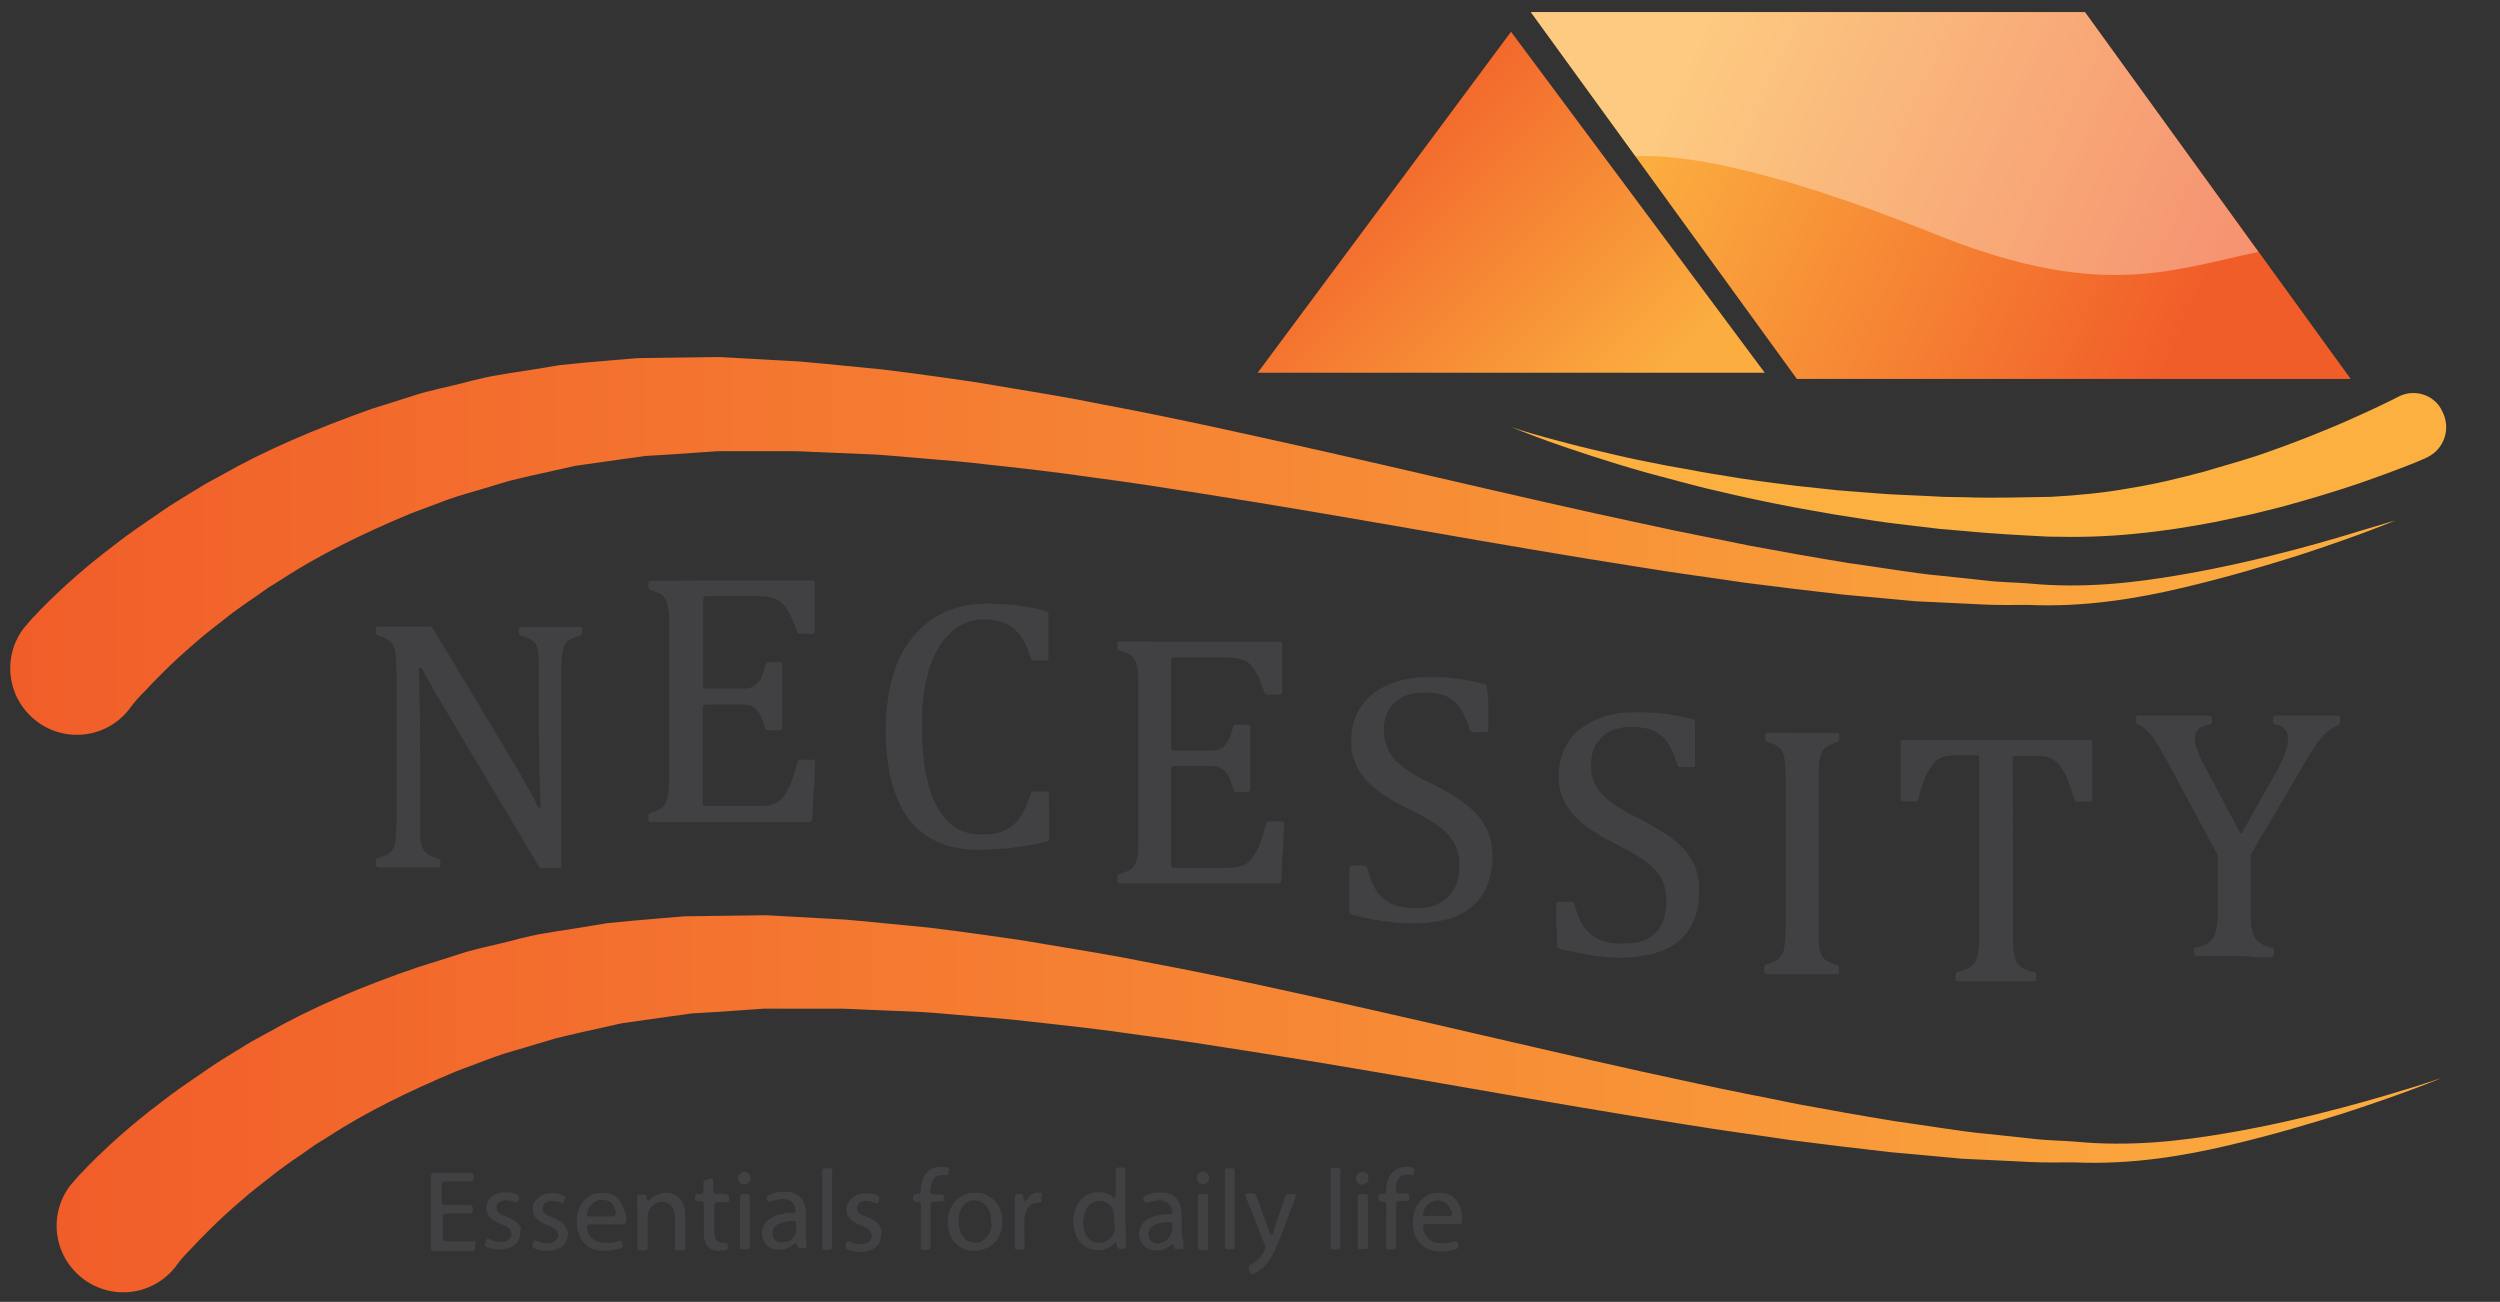 <?xml version="1.0" encoding="utf-8"?>
<!-- Generator: Adobe Illustrator 28.1.0, SVG Export Plug-In . SVG Version: 6.00 Build 0)  -->
<svg version="1.1" id="Layer_1" xmlns="http://www.w3.org/2000/svg" xmlns:xlink="http://www.w3.org/1999/xlink" x="0px" y="0px"
	 viewBox="0 0 684.8 356.6" style="enable-background:new 0 0 684.8 356.6;" xml:space="preserve">
<rect x="0" y="0" width="684.8" height="356.6" fill="#333333" stroke="none"/>
<style type="text/css">
	.st0{fill:#414042;}
	.st1{fill:url(#SVGID_1_);}
	.st2{fill:url(#SVGID_00000160887643324158826700000016598905171716737968_);}
	.st3{fill:#FBB040;}
	.st4{fill:url(#SVGID_00000098183898069467997390000017693180630576114616_);}
	.st5{fill:url(#SVGID_00000083055068134825192960000013524169007440917396_);}
	.st6{opacity:0.34;fill:#FFFFFF;}
</style>
<path class="st0" d="M115.1,207c0,5.5,0,11,0,16.5c0,1.1,0,2.1,0,3.2c0,1.1,0,2.1,0.1,3.2c0,0.5,0.1,1,0.3,1.6
	c0.1,0.1,0.1,0.3,0.1,0.4c0.3,1,0.9,1.7,1.8,2.2c0.5,0.3,0.9,0.5,1.4,0.6c0.5,0.1,1,0.4,1.5,0.5c0.1,0,0.2,0.2,0.3,0.3
	c0.1,0.5,0.1,1.1,0,1.6c0,0.2-0.3,0.5-0.4,0.5c-0.1,0-0.1,0-0.2,0c-0.2,0-0.5,0-0.7,0c-5,0-10,0-15,0c-0.3,0-0.6,0-0.9-0.1
	c-0.2,0-0.4-0.3-0.4-0.5c-0.1-0.5-0.1-1.1,0-1.6c0-0.2,0.1-0.3,0.3-0.3c0.5-0.2,1-0.4,1.5-0.5c0.5-0.1,1-0.4,1.4-0.6
	c0.5-0.3,1-0.7,1.3-1.2c0.4-0.5,0.7-1.5,0.8-2.1c0.2-2,0.3-3.9,0.3-5.9c0-12.4,0-24.8,0-37.1c0-1.4,0-2.7,0-4.1c0-1.7-0.1-3.3-0.3-5
	c-0.1-0.5-0.2-1-0.4-1.5c-0.4-1-1.2-1.7-2.1-2.2c-0.6-0.2-1.1-0.5-1.7-0.6c-0.3-0.1-0.6-0.2-0.8-0.4c-0.2-0.1-0.3-0.3-0.3-0.5
	c0-0.5,0-0.9,0-1.4c0-0.2,0.1-0.3,0.3-0.3c0.1,0,0.1-0.1,0.2-0.1c0.3,0,0.6,0,0.9,0c4.2,0,8.3,0,12.5,0c0.3,0,0.6,0,0.9,0
	c0.2,0,0.4,0.1,0.6,0.3c0.2,0.2,0.3,0.5,0.5,0.8c2.5,4.1,5,8.3,7.5,12.4c5.3,8.8,10.6,17.6,15.8,26.4c0.3,0.5,0.6,1,0.9,1.6
	c1.4,2.4,2.8,4.8,4,7.4c0.1,0.2,0.2,0.4,0.4,0.6c0.1,0.1,0.2,0.2,0.4,0.1c0.1-0.1,0.2-0.2,0.2-0.3c0-0.1,0-0.1,0-0.2
	c0-0.1,0-0.2,0-0.2c-0.1-1.7-0.1-3.3-0.2-5c-0.1-3.1-0.2-6.2-0.2-9.3c-0.1-2.7-0.1-5.4-0.1-8.2c0-3.9,0-7.9,0-11.8
	c0-1.3,0-2.6,0-3.9c0-0.8,0-1.5-0.1-2.3c0-1.2-0.1-1.4-0.4-2.7c-0.2-0.8-0.7-1.4-1.3-1.8c-0.3-0.2-0.6-0.5-1-0.6
	c-0.5-0.2-1-0.5-1.5-0.5c-0.3-0.1-0.6-0.2-0.8-0.4c-0.2-0.1-0.4-0.3-0.4-0.5c0-0.5,0-0.9,0-1.4c0-0.2,0.1-0.3,0.2-0.3
	c0.1,0,0.1-0.1,0.2-0.1c0.1,0,0.1,0,0.2,0c0.3,0,0.6,0,0.9,0c4.8,0,9.5,0,14.3,0c0.3,0,0.6,0,0.9,0c0.5,0,0.7,0.2,0.7,0.7
	c0,0.4,0,0.8,0,1.1c0,0.2-0.1,0.4-0.3,0.5c-0.3,0.2-0.7,0.3-1.1,0.4c-0.6,0.1-1.1,0.4-1.7,0.6c-0.7,0.4-1.2,0.9-1.6,1.5
	c-0.3,0.5-0.5,1.1-0.6,1.7c-0.1,0.4-0.1,0.7-0.2,1.1c-0.1,0.9-0.2,1.8-0.2,2.7c0,1.1,0,2.1,0,3.2c0,13.1,0,26.3,0,39.4c0,4,0,8,0,12
	c0,0.3,0,0.6,0,0.9c-0.1,0.1-0.2,0.2-0.3,0.3c-0.1,0-0.1,0-0.2,0c-1.7,0-3.3,0-5,0c-0.2,0-0.6-0.2-0.7-0.4c-0.3-0.5-0.5-0.9-0.8-1.4
	c-2.9-4.9-5.8-9.7-8.7-14.6c-5.9-9.9-11.8-19.8-17.7-29.7c-0.6-1-1.2-1.9-1.7-2.9c-1-1.8-2-3.5-2.9-5.4c-0.1-0.1-0.2-0.2-0.3-0.4
	c-0.1-0.1-0.2-0.2-0.4-0.1c-0.1,0-0.2,0-0.2,0.1c-0.1,0.1-0.2,0.2-0.2,0.4c0,0.1,0,0.1,0,0.2c0.1,1.4,0.2,2.9,0.2,4.3
	c0,0.7,0,1.4,0,2c0.1,4.2,0.2,8.3,0.2,12.5C115,204,115,205.5,115.1,207C115.1,207,115.1,207,115.1,207z"/>
<path class="st0" d="M328.5,175.8c7,0,14,0,21.1,0c0.4,0,0.8,0,1.1,0c0.2,0,0.3,0.1,0.4,0.2c0,0.1,0.1,0.1,0.1,0.2
	c0,0.1,0,0.3,0,0.4c0,0.4,0,0.8,0,1.1c0,3.6,0,7.2,0,10.9c0,0.4,0,0.8,0,1.1c0,0.1-0.1,0.1-0.1,0.2c-0.1,0.2-0.2,0.3-0.3,0.3
	c-0.1,0-0.1,0.1-0.2,0.1c-1.2,0-2.4,0-3.6,0c-0.2-0.1-0.4-0.1-0.5-0.3c-0.2-0.3-0.3-0.7-0.4-1c-0.5-1.5-1.1-2.9-1.6-4
	c-0.4-0.7-0.8-1.5-1.3-2.1c-0.5-0.7-1.1-1.3-1.8-1.7c-0.3-0.2-0.5-0.3-0.8-0.4c-0.9-0.3-0.8-0.3-1.5-0.4c-2.1-0.3-2.1-0.3-4.3-0.3
	c-4,0-8,0-12,0c-0.5,0-0.9,0-1.4,0c-0.2,0.1-0.4,0.1-0.5,0.4c0,0.1-0.1,0.1-0.1,0.2c0,0.2,0,0.5,0,0.7c0,1.1,0,2.1,0,3.2
	c0,6.3,0,12.5,0,18.8c0,0.5,0,1.1,0,1.6c0,0.1,0.1,0.1,0.1,0.2c0.1,0.2,0.2,0.2,0.3,0.3c0.1,0,0.1,0,0.2,0.1c0.3,0,0.6,0,0.9,0
	c2.6,0,5.3,0,7.9,0c0.8,0,1.7,0,2.5-0.1c0.5,0,1-0.2,1.5-0.4c0.5-0.2,0.9-0.5,1.3-0.9c0.5-0.5,0.9-1.2,1.2-1.9
	c0.2-0.6,0.5-1.3,0.7-1.9c0.1-0.5,0.3-1,0.5-1.5c0-0.2,0.3-0.4,0.5-0.4c0.1,0,0.1,0,0.2,0c1.1,0,2.1,0,3.2,0c0.2,0,0.3,0.1,0.4,0.1
	c0.2,0.1,0.2,0.4,0.3,0.6c0,0.1,0,0.2,0,0.2c0,0.1,0,0.2,0,0.2c0,5.5,0,11,0,16.5c0,0.2,0,0.3-0.1,0.4c0,0.1,0,0.2-0.1,0.2
	c-0.1,0.1-0.3,0.1-0.4,0.2c-1.1,0.1-2.3,0-3.4,0c-0.1,0-0.3,0-0.4-0.1c-0.1-0.1-0.2-0.2-0.2-0.4c-0.2-0.5-0.3-1-0.5-1.5
	c-0.2-0.7-0.6-1.8-0.9-2.3c-0.3-0.5-0.6-1-1.1-1.4c-0.4-0.4-0.8-0.7-1.3-0.9c-0.5-0.3-1-0.3-1.5-0.4c-0.6,0-1.2-0.1-1.8-0.1
	c-3,0-6,0-9.1,0c-0.2,0-0.3,0-0.4,0.1c-0.2,0-0.3,0.1-0.4,0.2c0,0.1-0.1,0.1-0.1,0.2c0,0.1,0,0.3,0,0.5c0,0.5,0,0.9,0,1.4
	c0,7.8,0,15.6,0,23.3c0,0.5,0,1.1,0,1.6c0,0.3,0.3,0.6,0.6,0.6c0.1,0,0.1,0,0.2,0c0.4,0,0.8,0,1.1,0c4.1,0,8.2,0,12.2,0
	c1.1,0,2.1,0,3.2-0.1c0.9-0.1,0.9-0.1,2-0.4c0.8-0.3,1.5-0.7,2.1-1.3c0.5-0.5,0.9-1,1.3-1.6c0.3-0.4,0.5-0.9,0.8-1.4
	c0.5-1,0.9-2.1,1.3-3.1c0.1-0.6,0.4-1.1,0.5-1.7c0.1-0.6,0.4-1.1,0.5-1.7c0.1-0.4,0.2-0.7,0.4-1.1c0.1-0.2,0.3-0.3,0.6-0.3
	c1.2,0,2.4,0,3.6,0c0.3,0,0.6,0.3,0.6,0.6c0,0.1,0,0.2,0,0.2c-0.2,2-0.2,3.9-0.3,5.9c0,0.9-0.1,1.8-0.2,2.7
	c-0.1,1.4-0.2,2.7-0.2,4.1c0,0.8-0.1,1.7-0.1,2.5c0,0.1,0,0.3-0.1,0.4c0,0.3-0.3,0.6-0.6,0.6c-0.1,0-0.3,0-0.4,0c-0.6,0-1.2,0-1.8,0
	c-13.1,0-26.1,0-39.2,0c-0.8,0-1.5,0-2.3,0c-0.3,0-0.5-0.3-0.5-0.6c0-0.3,0-0.6,0-0.9c0-0.2,0-0.3,0-0.5c0-0.3,0.2-0.6,0.6-0.6
	c0.6-0.1,1.1-0.4,1.7-0.6c0.4-0.1,0.7-0.3,1-0.5c0.5-0.3,1-0.7,1.3-1.3c0.2-0.3,0.4-0.6,0.5-1c0-0.2,0.1-0.4,0.2-0.7
	c0.2-0.5,0.2-1,0.3-1.6c0-0.8,0.1-1.7,0.1-2.5c0-0.8,0-1.5,0-2.3c0-13.5,0-27,0-40.5c0-0.9,0-1.8,0-2.7c0-0.6,0-1.2-0.1-1.8
	c0-0.5-0.1-1.1-0.3-1.6c-0.1-0.2-0.1-0.4-0.2-0.7c-0.3-0.9-0.8-1.6-1.6-2.2c-0.2-0.2-0.5-0.3-0.8-0.4c-0.6-0.2-1.2-0.5-1.9-0.7
	c-0.2,0-0.3-0.1-0.4-0.2c-0.2-0.1-0.4-0.3-0.4-0.5c0-0.5,0-1.1,0-1.6c0.1-0.1,0.2-0.3,0.3-0.3c0.1,0,0.3,0,0.4,0c0.7,0,1.4,0,2,0
	C315.4,175.8,322,175.8,328.5,175.8z"/>
<path class="st0" d="M200.6,159c7.2,0,14.4,0,21.5,0c0.2,0,0.4,0,0.7,0.1c0.2,0,0.3,0.1,0.3,0.3c0,0.1,0.1,0.1,0.1,0.2
	c0,0.2,0,0.5,0,0.7c0,4.1,0,8.2,0,12.2c0,0.2,0,0.4,0,0.7c0,0.2-0.3,0.4-0.5,0.4c-1.1,0.1-2.3,0-3.4,0c-0.1,0-0.3,0-0.4,0
	c-0.3,0-0.4-0.2-0.5-0.4c-0.1-0.1-0.1-0.3-0.2-0.4c-0.1-0.6-0.4-1.1-0.6-1.7c-0.1-0.4-0.3-0.7-0.4-1.1c-0.4-0.9-0.8-1.8-1.3-2.6
	c-0.3-0.5-0.6-0.9-0.9-1.3c-0.4-0.5-0.8-0.9-1.3-1.3c-0.4-0.3-0.7-0.5-1.2-0.7c-0.5-0.2-1-0.4-1.5-0.5c-0.2,0-0.5-0.1-0.7-0.1
	c-0.8-0.2-1.6-0.2-2.5-0.2c-2.9,0-5.9,0-8.8,0c-1.5,0-3,0-4.5,0c-0.4,0-0.8,0-1.1,0c-0.4,0-0.7,0.3-0.8,0.7c0,0.3,0,0.6,0,0.9
	c0,7.4,0,14.8,0,22.2c0,0.3,0,0.6,0,0.9c0,0.2,0.1,0.3,0.1,0.4c0.2,0.2,0.4,0.2,0.6,0.2c0.1,0,0.3,0,0.5,0c2.9,0,5.7,0,8.6,0
	c0.6,0,1.2,0,1.8,0c0.8,0,1.5-0.2,2.2-0.6c0.3-0.2,0.6-0.4,0.9-0.7c0.5-0.5,0.9-1,1.2-1.7c0.2-0.3,0.3-0.7,0.4-1
	c0.2-0.5,0.4-1,0.5-1.5c0.1-0.4,0.2-0.9,0.4-1.3c0.1-0.2,0.3-0.4,0.5-0.4c1.1-0.1,2.3,0,3.4,0c0.3,0,0.6,0.3,0.6,0.5
	c0,0.1,0,0.1,0,0.2c0,0.2,0,0.3,0,0.5c0,5.4,0,10.9,0,16.3c0,0.2,0,0.3,0,0.5c0,0.2-0.1,0.3-0.2,0.4c-0.1,0.1-0.3,0.2-0.4,0.2
	c-1.2,0.1-2.4,0.1-3.6,0c-0.1,0-0.1-0.1-0.2-0.1c-0.1,0-0.1-0.1-0.2-0.2c-0.2-0.3-0.3-0.7-0.4-1.1c-0.1-0.6-0.4-1.2-0.6-1.7
	c-0.2-0.6-0.5-1.2-0.9-1.8c-0.3-0.4-0.5-0.7-0.9-1c-0.3-0.2-0.6-0.5-0.9-0.6c-0.1,0-0.3-0.1-0.4-0.2c-0.2-0.1-0.4-0.2-0.7-0.2
	c-0.7-0.1-1.5-0.1-2.3-0.1c-3.1,0-6.2,0-9.3,0c-0.1,0-0.3,0-0.4,0.1c-0.2,0-0.4,0.3-0.4,0.5c0,0.6,0,1.2,0,1.8c0,6.1,0,12.2,0,18.3
	c0,2,0,4.1,0,6.1c0,0.2,0,0.4,0.1,0.7c0.1,0.1,0.2,0.2,0.3,0.3c0.1,0,0.1,0,0.2,0c0.2,0,0.5,0,0.7,0c4.5,0,9.1,0,13.6,0
	c0.9,0,1.8,0,2.7-0.1c0.4,0,0.7-0.1,1.1-0.2c0.2-0.1,0.4-0.1,0.6-0.2c0.8-0.3,1.5-0.7,2.1-1.3c0.7-0.6,1.2-1.4,1.6-2.1
	c0.5-1,1-2,1.4-3.1c0.1-0.4,0.3-0.7,0.4-1.1c0.1-0.6,0.4-1.1,0.5-1.7c0.2-0.7,0.4-1.4,0.6-2.2c0.1-0.2,0.2-0.4,0.4-0.6
	c0,0,0.1-0.1,0.2-0.1c0.1,0,0.1,0,0.2,0c1.2,0,2.4,0,3.6,0c0.3,0,0.5,0.3,0.5,0.6c-0.1,1.9-0.1,3.8-0.2,5.7c0,0.4,0,0.8-0.1,1.1
	c-0.2,1.7-0.2,3.3-0.3,5c0,1.1-0.1,2.3-0.2,3.4c0,0.2-0.1,0.4-0.1,0.7c0,0.3-0.3,0.6-0.6,0.6c-0.4,0-0.8,0-1.1,0c-3.3,0-6.6,0-10,0
	c-10,0-20.1,0-30.1,0c-0.8,0-1.5,0-2.3,0c-0.4,0-0.7-0.3-0.7-0.7c0-0.4,0-0.8,0-1.1c0-0.1,0-0.2,0-0.2c0.1-0.2,0.2-0.4,0.4-0.5
	c0.6-0.1,1.1-0.4,1.7-0.6c0.4-0.1,0.8-0.4,1.2-0.6c0.5-0.3,1-0.7,1.3-1.3c0.3-0.5,0.5-0.9,0.6-1.5c0-0.3,0.1-0.6,0.2-0.9
	c0.1-0.5,0.2-1,0.2-1.6c0-0.6,0-1.2,0.1-1.8c0-0.9,0-1.8,0-2.7c0-13.1,0-26.3,0-39.4c0-0.9,0-1.8,0-2.7c0-0.6,0-1.2-0.1-1.8
	c0-0.5-0.1-0.9-0.2-1.3c-0.1-0.4-0.1-0.7-0.2-1.1c-0.3-1.1-0.8-1.9-1.7-2.6c-0.2-0.2-0.5-0.3-0.8-0.4c-0.6-0.2-1.1-0.5-1.7-0.6
	c-0.2-0.1-0.4-0.2-0.6-0.3c-0.2-0.1-0.4-0.4-0.4-0.5c0-0.5,0-0.9,0-1.4c0-0.2,0.3-0.4,0.4-0.5c0.2,0,0.3,0,0.4,0c0.7,0,1.4,0,2,0
	C187.5,159,194.1,159,200.6,159C200.6,159,200.6,159,200.6,159z"/>
<path class="st0" d="M426.3,253.5c0-1.8,0-3.6,0-5.4c0-0.2,0-0.5,0-0.7c0.1-0.1,0.2-0.3,0.3-0.3c0.1-0.1,0.3-0.1,0.4-0.1
	c1.2,0,2.4,0,3.6,0c0.1,0,0.3,0.1,0.4,0.1c0.1,0,0.1,0.1,0.1,0.2c0.2,0.5,0.3,1,0.5,1.5c0.4,1.3,0.8,2.4,1.4,3.6
	c0.6,1.2,1.4,2.3,2.4,3.2c0.8,0.7,1.7,1.3,2.6,1.7c0.6,0.2,1.1,0.5,1.7,0.6c0.2,0,0.4,0.1,0.7,0.2c0.4,0.1,0.7,0.2,1.1,0.2
	c0.5,0,1.1,0.1,1.6,0.1c1.5,0.1,3,0,4.5-0.1c0.2,0,0.4-0.1,0.7-0.1c0.3-0.1,0.6-0.2,0.9-0.2c2.3-0.7,4-1.9,5.3-3.7
	c0.4-0.6,0.8-1.3,1-2c0.2-0.5,0.3-1,0.5-1.5c0.1-0.9,0.3-1.8,0.4-2.7c0.1-1.1,0.1-2.1-0.1-3.2c-0.1-0.3-0.1-0.6-0.1-0.9
	c-0.2-1.5-0.9-3.4-2-4.7c-0.7-1-1.6-1.8-2.5-2.6c-0.6-0.5-1.3-1-2-1.5c-1.2-0.8-2.4-1.5-3.7-2.2c-1.2-0.6-2.4-1.3-3.6-1.9
	c-1.4-0.7-2.8-1.4-4.2-2.3c-1.6-1-3.2-2-4.7-3.2c-0.8-0.7-1.6-1.4-2.3-2.2c-0.9-1-1.7-2.1-2.4-3.3c-0.5-1-1-2-1.3-3.1
	c-0.2-0.6-0.3-1.2-0.4-1.8c0-0.4-0.1-0.8-0.1-1.1c-0.1-0.9-0.1-1.8,0-2.7c0-0.4,0.1-0.7,0.1-1.1c0.1-1.1,0.4-2.1,0.6-3.1
	c0.5-1.7,1.3-3.2,2.3-4.6c1.1-1.5,2.4-2.7,3.9-3.7c1.2-0.8,2.6-1.6,4.7-2.3c0.4-0.1,0.7-0.3,1.1-0.4c0.4-0.1,0.9-0.2,1.3-0.4
	c0.2-0.1,0.4-0.1,0.7-0.1c0.4-0.1,0.9-0.1,1.3-0.3c0.3-0.1,0.6-0.1,0.9-0.1c1.1-0.1,2.3-0.2,3.4-0.2c0.8,0,1.7,0,2.5,0
	c1.4,0,2.7,0.1,4.1,0.2c0.7,0,1.4,0.1,2,0.2c0.3,0.1,0.6,0.1,0.9,0.1c0.8,0.1,1.5,0.2,2.2,0.4c0.2,0.1,0.4,0.1,0.7,0.1
	c0.5,0.1,0.9,0.1,1.3,0.3c0.3,0.1,0.6,0.1,0.9,0.2c0.5,0.1,1.3,0.3,2,0.5c0.2,0.1,0.2,0.2,0.3,0.3c0,0.1,0.1,0.3,0.1,0.4
	c0,3.9,0,7.7,0,11.6c0,0.2-0.1,0.4-0.2,0.6c-0.1,0-0.3,0.1-0.4,0.1c-1.2,0-2.4,0-3.6,0c-0.1,0-0.3-0.1-0.4-0.1
	c-0.1-0.1-0.2-0.3-0.2-0.4c-0.1-0.3-0.2-0.6-0.3-0.9c-0.4-1.3-0.8-2.3-1.4-3.6c-0.6-1.2-1.4-2.3-2.4-3.3c-0.9-0.8-1.9-1.5-3.1-1.9
	c-0.5-0.2-1-0.4-1.5-0.4c-0.1,0-0.1,0-0.2,0c-0.5-0.1-1-0.2-1.6-0.3c-0.8-0.1-1.5-0.1-2.3-0.1c-0.3,0-0.6,0-0.9,0
	c-0.4,0-0.8,0.1-1.1,0.1c-0.3,0.1-0.6,0.2-0.9,0.2c-1,0.2-1.9,0.5-2.8,0.9c-1.2,0.6-2.3,1.5-3.1,2.6c-0.5,0.6-0.9,1.2-1.2,1.9
	c-0.2,0.3-0.2,0.7-0.4,1.1c-0.2,0.6-0.3,1.3-0.4,2c-0.1,1.2-0.1,2.4,0,3.6c0,0.5,0.1,0.9,0.3,1.3c0.1,0.1,0.1,0.3,0.1,0.4
	c0.3,1.2,0.9,2.2,1.6,3.2c0.3,0.5,0.7,1,1.2,1.4c0.7,0.8,1.5,1.4,2.4,2.1c1.1,0.8,2.3,1.5,3.4,2.2c1.1,0.6,2.3,1.2,3.4,1.8
	c1.7,0.8,3.4,1.7,5,2.7c1.5,0.9,3,1.8,4.4,2.8c1.2,0.9,2.3,1.9,3.4,3c1.1,1.2,2,2.5,2.7,3.9c0.6,1.1,1,2.2,1.2,3.4
	c0,0.1,0,0.2,0,0.2c0.3,0.9,0.4,1.9,0.4,2.9c0,0.9,0,1.8,0,2.7c0,1-0.1,2-0.3,2.9c0,0.1-0.1,0.3-0.1,0.4c-0.2,1.2-0.6,2.3-1.1,3.5
	c-0.5,1.1-1.1,2.2-1.8,3.1c-0.7,1-1.6,1.8-2.5,2.6c-1.1,0.9-2.2,1.5-3.5,2.1c-0.7,0.3-1.8,0.7-2.8,1c-0.6,0.2-1.1,0.4-1.8,0.4
	c-0.3,0-0.6,0.1-0.9,0.2c-0.3,0.1-0.6,0.1-0.9,0.2c-0.9,0.1-1.8,0.2-2.7,0.3c-0.4,0.1-0.8,0.1-1.1,0.1c-2,0.1-4.1,0.1-6.1-0.2
	c-0.7-0.1-1.5-0.1-2.3-0.2c-0.5,0-0.9-0.1-1.3-0.2c-0.6-0.1-1.2-0.2-1.8-0.3c-0.4,0-0.7-0.1-1.1-0.2c-0.1,0-0.3-0.1-0.4-0.1
	c-0.5-0.1-1.1-0.1-1.6-0.3c-0.5-0.1-1-0.3-1.5-0.3c-0.2,0-0.5-0.1-0.7-0.1c-0.5-0.2-1-0.2-1.5-0.4c-0.3-0.1-0.6-0.2-0.8-0.3
	c-0.2-0.1-0.3-0.3-0.3-0.6c0-1.5,0-3,0-4.5C426.3,254.6,426.3,254,426.3,253.5C426.3,253.5,426.3,253.5,426.3,253.5z"/>
<path class="st0" d="M407.7,194.1c0,1.7,0,3.5,0,5.2c0,0.2,0,0.5,0,0.7c0,0.3-0.3,0.5-0.6,0.6c-0.5,0-0.9,0-1.4,0
	c-0.8,0-1.5,0-2.3,0c-0.3,0-0.6-0.3-0.7-0.5c0-0.1,0-0.1-0.1-0.2c-0.3-0.9-0.5-1.7-0.9-2.6c-0.5-1.1-1-2.2-1.5-3
	c-0.6-0.9-1.3-1.7-2.1-2.4c-0.9-0.7-1.9-1.3-3-1.6c-0.4-0.1-0.9-0.3-1.3-0.3c-0.5-0.1-1.1-0.1-1.6-0.2c-0.5,0-0.9-0.1-1.4-0.1
	c-1.2-0.1-2.4,0.1-3.6,0.2c-0.1,0-0.3,0-0.4,0.1c-0.4,0.1-0.7,0.2-1.1,0.3c-2,0.7-3.6,1.8-4.9,3.5c-0.5,0.7-0.9,1.6-1.2,2.4
	c-0.1,0.4-0.2,0.9-0.3,1.3c-0.2,0.6-0.2,1.2-0.2,1.8c0,0.5,0,1.1,0,1.6c0,0.5,0.1,0.9,0.2,1.3c0.1,0.3,0.1,0.6,0.2,0.9
	c0.3,1.4,0.9,2.7,1.7,3.9c0.9,1.3,2.1,2.4,3.4,3.3c1,0.8,2.1,1.4,3.2,2.1c1.2,0.7,2.4,1.3,3.6,1.9c1.5,0.7,4,2.1,5,2.6
	c1.2,0.7,2.3,1.4,3.5,2.2c1.4,1,2.8,2.1,4,3.3c1,1,1.9,2.2,2.6,3.4c0.6,0.9,1,1.8,1.4,2.9c0.3,0.9,0.6,1.9,0.7,2.9
	c0,0.5,0.1,1.1,0.2,1.6c0.1,0.8,0.1,1.7,0,2.5c0,0.6-0.1,1.2-0.2,1.8c0,1.1-0.4,2.2-0.6,3.3c-0.3,0.8-0.5,1.6-0.9,2.3
	c-0.8,1.8-1.9,3.4-3.4,4.8c-0.8,0.8-1.7,1.5-2.7,2c-1.1,0.6-2.3,1.2-3.5,1.6c-0.6,0.2-1.3,0.4-2,0.5c-0.6,0.2-1.2,0.3-1.8,0.4
	c-0.3,0-0.6,0.1-0.9,0.1c-0.7,0.2-1.3,0.2-2,0.3c-2.7,0.2-5.4,0.1-8.2,0c-0.5,0-0.9-0.1-1.3-0.2c-0.6-0.1-1.2-0.2-1.8-0.2
	c-0.6,0-1.2-0.1-1.8-0.3c-0.2-0.1-0.4-0.1-0.7-0.1c-0.7-0.1-1.4-0.1-2-0.4c-0.2-0.1-0.4-0.1-0.7-0.1c-0.5-0.1-0.9-0.1-1.3-0.3
	c-0.1-0.1-0.3-0.1-0.4-0.1c-0.8-0.1-1.6-0.4-2.4-0.6c-0.1-0.1-0.2-0.2-0.4-0.3c0,0-0.1-0.1-0.1-0.2c0-0.1-0.1-0.3-0.1-0.4
	c0-0.5,0-0.9,0-1.4c0-3.2,0-6.5,0-9.7c0-0.3,0-0.6,0.1-0.9c0-0.1,0.1-0.3,0.2-0.4c0,0,0.1,0,0.2-0.1c0.1,0,0.1,0,0.2,0
	c1.2,0,2.4,0,3.6,0c0.2,0,0.3,0.1,0.4,0.2c0.1,0.2,0.3,0.4,0.3,0.6c0.1,0.7,0.4,1.5,0.6,2.2c0.4,1.3,1,2.5,1.7,3.7
	c0.9,1.4,2.1,2.6,3.6,3.4c0.5,0.3,0.9,0.5,1.4,0.7c0.7,0.2,1.4,0.5,2.2,0.5c0.2,0,0.3,0,0.4,0.1c1.6,0.4,3.3,0.3,5,0.2
	c0.2,0,0.5,0,0.7-0.1c0.4-0.1,0.9-0.2,1.3-0.2c0.8-0.1,1.4-0.4,2.2-0.7c0.6-0.3,1.2-0.6,1.8-1c1.1-0.8,2-1.8,2.7-3
	c0.2-0.4,0.4-0.8,0.6-1.2c0.1-0.4,0.3-0.8,0.4-1.3c0-0.1,0-0.3,0.1-0.4c0.3-0.9,0.3-1.8,0.4-2.7c0-0.6,0-1.2,0-1.8
	c0-0.9-0.1-1.8-0.4-2.7c-0.3-1.8-1.2-3.3-2.3-4.6c-0.5-0.6-1.1-1.2-1.8-1.8c-0.6-0.5-1.3-1-2-1.5c-0.9-0.6-1.9-1.2-2.9-1.8
	c-1.4-0.8-2.8-1.5-4.2-2.2c-0.9-0.5-1.9-0.9-2.8-1.4c-1.5-0.8-3-1.7-4.5-2.7c-0.9-0.6-1.7-1.2-2.5-1.9c-1.3-1.1-2.5-2.4-3.5-3.8
	c-0.9-1.2-1.5-2.6-2-4c0-0.1-0.1-0.3-0.1-0.4c-0.1-0.4-0.2-0.7-0.3-1.1c-0.1-0.4-0.2-0.9-0.2-1.3c-0.1-1.4-0.1-2.9,0-4.3
	c0-0.3,0.1-0.6,0.1-0.9c0.1-0.3,0.1-0.6,0.2-0.9c0.3-1.7,1-3.3,1.9-4.8c0.9-1.4,1.9-2.7,3.2-3.8c1.4-1.2,2.9-2.1,4.6-2.8
	c0.5-0.3,1-0.4,1.5-0.6c0.5-0.2,1-0.3,1.5-0.5c0.4-0.1,0.9-0.2,1.3-0.3c0.5-0.2,1-0.2,1.6-0.3c0.5-0.1,0.9-0.1,1.3-0.2
	c0.7-0.1,1.5-0.2,2.3-0.2c1.6,0,3.2,0,4.8,0c0.5,0,1.1,0,1.6,0.1c1.1,0.1,2.3,0.2,3.4,0.3c0.2,0,0.5,0,0.7,0.1
	c0.7,0.2,1.5,0.3,2.2,0.4c0.4,0.1,0.7,0.2,1.1,0.3c1.1,0.1,2.1,0.5,3.1,0.7c0.1,0,0.3,0.1,0.4,0.2c0.2,0.1,0.3,0.4,0.3,0.5
	c0,0.3,0,0.6,0,0.9C407.7,190.7,407.7,192.4,407.7,194.1C407.7,194.1,407.7,194.1,407.7,194.1z"/>
<path class="st0" d="M551.4,233.6c0,7.2,0,14.5,0,21.7c0,1.1,0,2.1,0,3.2c0,0.9,0.1,1.8,0.3,2.7c0.1,0.2,0.1,0.4,0.1,0.7
	c0.2,0.7,0.4,1.3,0.8,1.9c0.6,0.9,1.3,1.4,2.3,1.8c0.6,0.2,1.3,0.5,1.9,0.6c0.1,0,0.3,0.1,0.4,0.1c0.3,0.1,0.5,0.4,0.6,0.6
	c0,0.5,0,0.9,0,1.4c0,0.2-0.2,0.4-0.4,0.5c-0.2,0-0.3,0-0.5,0c-6.7,0-13.4,0-20.2,0c-0.2,0-0.5,0-0.7-0.1c-0.1,0-0.2-0.2-0.3-0.3
	c-0.1-0.5-0.1-1.1,0-1.6c0-0.2,0.1-0.3,0.2-0.4c0.2-0.1,0.4-0.2,0.6-0.3c0.7-0.1,1.3-0.4,1.9-0.6c0.5-0.2,1-0.4,1.4-0.7
	c0.4-0.3,0.7-0.6,1-1c0.4-0.6,0.7-1.3,0.9-2.1c0.1-0.2,0.1-0.4,0.1-0.7c0.2-1,0.3-1.9,0.3-2.9c0-0.9,0-1.8,0-2.7
	c0-11.7,0-23.4,0-35.1c0-3.9,0-7.7,0-11.6c0-0.5,0-0.9,0-1.4c0-0.1-0.1-0.1-0.1-0.2c-0.1-0.2-0.2-0.2-0.4-0.2c-0.1,0-0.3,0-0.4,0
	c-1.7,0-3.5,0-5.2,0c-0.8,0-1.5,0.1-2.3,0.1c-0.5,0-0.9,0.1-1.3,0.3c-0.2,0.1-0.4,0.1-0.6,0.2c-0.1,0.1-0.3,0.1-0.4,0.2
	c-1.2,0.6-2,1.6-2.7,2.7c-0.4,0.6-0.7,1.2-1,1.8c-0.5,1.2-1,2.4-1.4,3.6c-0.3,1.1-0.6,2.2-0.9,3.3c0,0.1-0.2,0.3-0.3,0.3
	c-0.1,0.1-0.3,0.1-0.4,0.1c-1.1,0-2.3,0-3.4,0c-0.1,0-0.1,0-0.2,0c-0.1,0-0.3-0.1-0.4-0.2c-0.1-0.1-0.1-0.3-0.1-0.4
	c0-0.2,0-0.5,0-0.7c0-4.7,0-9.4,0-14c0-0.3,0-0.6,0-0.9c0-0.2,0.1-0.3,0.2-0.4c0.1-0.1,0.2-0.2,0.4-0.2c0.1,0,0.1,0,0.2,0
	c0.2,0,0.3,0,0.5,0c0.5,0,0.9,0,1.4,0c15.8,0,31.6,0,47.4,0c0.6,0,1.2,0,1.8,0c0.3,0,0.6,0.3,0.6,0.6c0,0.1,0,0.1,0,0.2
	c0,0.2,0,0.3,0,0.5c0,4.8,0,9.7,0,14.5c0,0.2,0,0.3,0,0.5c0,0.3-0.3,0.6-0.6,0.6c-0.1,0-0.1,0-0.2,0c-1.1,0-2.3,0-3.4,0
	c-0.1,0-0.3,0-0.4-0.1c-0.1-0.1-0.2-0.2-0.3-0.4c0-0.1,0-0.1-0.1-0.2c-0.1-0.5-0.3-1-0.4-1.5c-0.1-0.5-0.3-1-0.5-1.5
	c-0.4-1.1-0.8-2.3-1.3-3.4c-0.3-0.6-0.6-1.2-1-1.8c-0.4-0.7-1-1.4-1.6-1.9c-0.6-0.5-1.3-1-2.1-1.3c-0.1,0-0.3-0.1-0.4-0.2
	c-0.2-0.1-0.4-0.1-0.7-0.1c-0.8-0.1-1.5-0.1-2.3-0.1c-1.9,0-3.8,0-5.7,0c-0.1,0-0.1,0-0.2,0c-0.3,0-0.6,0.3-0.6,0.5
	c0,0.6,0,1.2,0,1.8C551.4,217.5,551.4,225.5,551.4,233.6z"/>
<path class="st0" d="M612,261.9c-3.1,0-6.2,0-9.3,0c-0.4,0-0.8,0-1.1,0c-0.3,0-0.6-0.3-0.6-0.5c-0.1-0.5-0.1-0.9,0-1.3
	c0-0.3,0.3-0.6,0.5-0.6c0.8-0.1,1.5-0.4,2.2-0.6c0.2-0.1,0.4-0.2,0.6-0.3c0.9-0.4,1.6-1.1,2.1-2c0.2-0.3,0.3-0.7,0.4-1
	c0.1-0.4,0.3-0.7,0.3-1.1c0.3-2.4,0.4-2.1,0.4-5.2c0-4.5,0-9.1,0-13.6c0-0.4,0-0.8,0-1.1c0-0.2,0-0.3-0.1-0.4
	c-0.2-0.4-0.4-0.8-0.6-1.2c-3.1-5.8-6.2-11.6-9.3-17.3c-1.3-2.5-2.6-4.9-4-7.4c-0.7-1.3-1.5-2.6-2.2-3.9c-0.4-0.7-0.9-1.4-1.3-2.1
	c-0.6-0.8-1.2-1.5-1.9-2.2c-0.6-0.6-1.3-1-2.1-1.4c-0.1-0.1-0.3-0.1-0.4-0.2c-0.3-0.2-0.5-0.4-0.5-0.7c0-0.5,0-0.9,0-1.4
	c0-0.1,0-0.2,0.1-0.2c0.1-0.1,0.3-0.2,0.4-0.2c0.4-0.1,0.8,0,1.1,0c3.9,0,7.9,0,11.8,0c2,0,3.9,0,5.9,0c0.3,0,0.6,0,0.9,0.1
	c0.1,0,0.3,0.1,0.4,0.2c0,0,0.1,0.1,0.1,0.2c0.1,0.5,0,0.9,0,1.4c0,0.2-0.2,0.4-0.4,0.5c-0.4,0.1-0.7,0.3-1.1,0.3
	c-0.5,0.1-1,0.3-1.5,0.6c-0.5,0.3-0.8,0.6-1.1,1.1c-0.2,0.3-0.4,0.7-0.4,1c0,0.1,0,0.3-0.1,0.4c0,1,0,2,0.4,2.9
	c0.3,0.7,0.5,1.4,0.8,2.1c0.4,1,0.9,1.9,1.4,2.8c3.1,5.9,6.2,11.7,9.3,17.6c0.1,0.3,0.3,0.5,0.4,0.8c0.1,0.2,0.2,0.2,0.3,0.2
	c0.2,0,0.3-0.1,0.4-0.2c0.1-0.1,0.2-0.2,0.2-0.4c0.7-1.3,1.5-2.6,2.2-3.9c2-3.6,4.1-7.2,6.1-10.8c0.6-1.1,1.2-2.1,1.7-3.2
	c0.5-1,1-2,1.4-3.1c0.1-0.2,0.2-0.4,0.2-0.6c0.1-0.4,0.3-0.9,0.4-1.3c0.2-0.7,0.3-1.5,0.3-2.2c0-0.5-0.1-0.9-0.1-1.3
	c-0.1-0.8-0.6-1.4-1.2-1.9c-0.4-0.3-0.8-0.5-1.2-0.6c-0.4-0.1-0.9-0.2-1.3-0.4c-0.1-0.1-0.2-0.2-0.2-0.4c-0.1-0.5-0.1-1.1,0-1.6
	c0.1-0.1,0.2-0.2,0.4-0.3c0.1,0,0.1,0,0.2,0c0.3,0,0.6,0,0.9,0c5.2,0,10.4,0,15.6,0c0.3,0,0.6,0,0.9,0.1c0.2,0.1,0.3,0.2,0.3,0.3
	c0.1,0.4,0,0.9,0,1.4c0,0.4-0.3,0.7-0.6,0.9c-0.1,0-0.1,0.1-0.2,0.1c-1.3,0.6-2.5,1.4-3.5,2.4c-0.9,0.9-1.7,1.9-2.4,3
	c-0.5,0.7-1,1.5-1.5,2.3c-0.8,1.2-1.5,2.4-2.2,3.7c-4.4,7.5-8.9,15.1-13.3,22.6c-0.2,0.3-0.4,0.7-0.6,1c-0.1,0.2-0.2,0.4-0.2,0.6
	c0,0.2,0,0.5,0,0.7c0,4.9,0,9.8,0,14.7c0,0.9,0,1.8,0.1,2.7c0,1.2,0.1,1.3,0.4,2.7c0.1,0.5,0.3,1,0.6,1.5c0.4,0.8,1,1.3,1.7,1.8
	c0.5,0.3,0.9,0.5,1.4,0.6c0.6,0.2,1.1,0.4,1.7,0.5c0.3,0,0.5,0.4,0.5,0.6c0,0.5,0,0.9,0,1.4c0,0.1,0,0.1-0.1,0.2
	c0,0.1-0.2,0.2-0.3,0.3c-0.1,0-0.3,0.1-0.4,0.1c-1.6,0-3.2,0-4.8,0C615.7,261.9,613.8,261.9,612,261.9z"/>
<path class="st0" d="M287.4,223.4c0,2.1,0,4.2,0,6.3c0,0.3-0.3,0.8-0.7,0.8c-1,0.2-2,0.6-3.1,0.7c-0.7,0.2-1.5,0.3-2.2,0.4
	c-0.2,0-0.4,0.1-0.7,0.1c-0.4,0.1-0.9,0.2-1.3,0.2c-0.7,0.1-1.4,0.1-2,0.3c-0.5,0.1-1,0.2-1.6,0.2c-1.6,0.1-3.2,0.2-4.7,0.3
	c-1.4,0.1-2.9,0.1-4.3,0.1c-0.5,0-0.9,0-1.4-0.1c-0.8-0.1-1.7-0.2-2.5-0.3c-0.5,0-0.9-0.1-1.3-0.3c-0.1,0-0.3-0.1-0.4-0.1
	c-0.4-0.1-0.7-0.1-1.1-0.2c-0.4-0.1-0.9-0.3-1.3-0.4c-0.4-0.1-0.7-0.3-1.1-0.4c-2.9-1.2-5.4-2.9-7.6-5.2c-1.4-1.5-2.5-3.2-3.4-5
	c-0.7-1.4-1.3-2.9-1.8-4.4c-0.1-0.5-0.3-1-0.5-1.5c-0.1-0.5-0.2-1-0.4-1.5c-0.2-1.1-0.5-2.2-0.6-3.3c0-0.2,0-0.3-0.1-0.4
	c-0.2-1.1-0.3-2.2-0.4-3.4c0-0.5-0.1-1.1-0.1-1.6c-0.1-1.1-0.2-2.3-0.2-3.4c0-0.9,0-1.8,0-2.7c0-1.1,0.1-2.3,0.2-3.4
	c0-0.3,0.1-0.6,0.1-0.9c0.1-1.6,0.4-3.1,0.6-4.7c0.1-0.8,0.4-1.6,0.5-2.4c0.2-0.5,0.3-1,0.4-1.5c0.1-0.4,0.3-0.9,0.4-1.3
	c0.1-0.4,0.3-0.9,0.4-1.3c1-2.6,2.2-5.1,3.9-7.4c2.2-3,4.8-5.4,8-7.2c0.5-0.3,0.9-0.5,1.4-0.7c0.5-0.3,1.1-0.5,1.7-0.7
	c0.5-0.2,1-0.3,1.5-0.5c0.8-0.2,1.6-0.5,2.4-0.6c0.3,0,0.6-0.1,0.9-0.2c0.4-0.1,0.7-0.2,1.1-0.2c1-0.1,2-0.2,2.9-0.2
	c0.4,0,0.8-0.1,1.1-0.1c1,0,2,0,2.9,0.1c1.4,0.1,2.7,0.2,4.1,0.2c0.3,0,0.6,0,0.9,0.1c0.2,0,0.3,0,0.4,0.1c1,0.2,1.9,0.3,2.9,0.4
	c0.7,0.2,1.3,0.3,2,0.4c0.4,0.1,0.9,0.3,1.3,0.3c0.8,0.1,1.5,0.4,2.2,0.6c0.1,0,0.2,0,0.2,0.1c0.1,0.1,0.1,0.3,0.2,0.4
	c0,0.1,0,0.3,0,0.5c0,3.8,0,7.7,0,11.5c0,0.1,0,0.3,0,0.4c0,0.2-0.3,0.4-0.4,0.5c-0.1,0-0.1,0-0.2,0c-1.2,0-2.4,0-3.6,0
	c-0.2-0.1-0.4,0-0.5-0.3c-0.2-0.5-0.4-1-0.5-1.5c-0.4-1.1-0.8-2.1-1.3-3.1c-0.5-0.9-1.1-1.8-1.8-2.6c-0.9-1-1.9-1.9-3.2-2.5
	c-0.4-0.2-0.8-0.3-1.3-0.5c-0.2-0.1-0.4-0.1-0.6-0.2c-0.1,0-0.3,0-0.4-0.1c-0.8-0.3-1.6-0.3-2.5-0.4c-0.8,0-1.7,0-2.5,0
	c-0.6,0-1.2,0.1-1.8,0.3c-0.1,0.1-0.3,0.1-0.4,0.1c-1.2,0.2-3,1.1-3.9,1.7c-1.5,1-2.7,2.2-3.8,3.5c-0.7,0.9-1.3,1.9-1.8,2.8
	c-0.4,0.7-0.7,1.3-1,2c-0.3,0.8-0.6,1.5-0.9,2.3c-0.5,1.3-0.6,2-1,3.7c-0.4,1.2-0.4,2.4-0.7,3.5c-0.1,0.3-0.1,0.6-0.1,0.9
	c-0.1,0.6-0.1,1.2-0.2,1.8c-0.2,1-0.2,2.1-0.2,3.2c-0.1,2.6-0.1,5.1,0,7.7c0,0.8,0.1,1.7,0.2,2.5c0.1,0.6,0.1,1.2,0.2,1.8
	c0.1,0.8,0.1,1.7,0.3,2.5c0.1,0.2,0.1,0.4,0.1,0.7c0.1,0.7,0.2,1.3,0.4,2c0.1,0.8,0.4,1.6,0.6,2.4c0.5,2,1.2,3.9,2.2,5.7
	c0.5,0.9,1,1.7,1.6,2.5c0.7,1,1.6,1.9,2.5,2.6c0.9,0.8,2,1.4,3.1,1.8c0.3,0.1,0.5,0.2,0.8,0.3c0.5,0.1,1,0.3,1.5,0.4
	c0.2,0.1,0.4,0.1,0.7,0.1c1.6,0.1,3.2,0.1,4.8,0c0.3,0,0.6-0.1,0.9-0.2c0.3-0.1,0.6-0.2,0.9-0.2c0.7-0.2,1.4-0.4,2.1-0.8
	c1.4-0.7,2.5-1.6,3.5-2.8c0.5-0.7,1-1.4,1.3-2.1c0.5-1,1-2,1.4-3.1c0.3-0.8,0.5-1.6,0.9-2.3c0.1-0.1,0.2-0.2,0.3-0.2
	c0.1,0,0.1,0,0.2,0c1.2,0,2.4,0,3.6,0c0.1,0,0.1,0,0.2,0c0.2,0,0.4,0.3,0.4,0.5c0,0.3,0,0.6,0,0.9
	C287.4,219.8,287.4,221.6,287.4,223.4C287.4,223.4,287.4,223.4,287.4,223.4z"/>
<path class="st0" d="M493.9,200.8c2.8,0,5.6,0,8.4,0c0.4,0,0.8,0,1.1,0c0.1,0,0.1,0.1,0.2,0.1c0.2,0,0.2,0.2,0.2,0.3
	c0.1,0.5,0,0.9,0,1.4c0,0.3-0.3,0.6-0.5,0.7c-0.1,0-0.1,0.1-0.2,0.1c-0.7,0.1-1.3,0.4-1.9,0.7c-0.4,0.2-0.8,0.4-1.1,0.7
	c-0.4,0.3-0.8,0.7-1,1.2c-0.1,0.2-0.2,0.4-0.3,0.6c-0.1,0.4-0.2,0.7-0.3,1.1c-0.1,0.4-0.2,0.7-0.2,1.1c0,0.8-0.1,1.5-0.1,2.3
	c0,0.9,0,1.8,0,2.7c0,13.4,0,26.7,0,40.1c0,0.9,0,1.8,0,2.7c0,0.5,0,1.1,0,1.6c0,0.8,0.1,1.7,0.4,2.5c0,0.1,0,0.1,0.1,0.2
	c0.3,1,0.8,1.8,1.7,2.3c0.4,0.2,0.8,0.5,1.2,0.6c0.6,0.2,1.1,0.4,1.7,0.6c0.2,0,0.4,0.3,0.4,0.5c0,0.1,0,0.1,0,0.2
	c0,0.5,0,0.9,0,1.4c0,0.2-0.1,0.3-0.2,0.3c-0.1,0-0.1,0.1-0.2,0.1c-0.1,0-0.3,0-0.5,0c-6.1,0-12.2,0-18.4,0c-0.2,0-0.5,0-0.7-0.1
	c-0.1,0-0.1-0.1-0.2-0.1c-0.2-0.1-0.2-0.2-0.2-0.4c-0.1-0.5-0.1-1.1,0-1.6c0-0.1,0.1-0.3,0.3-0.4c0.1,0,0.1-0.1,0.2-0.1
	c0.6-0.2,1.1-0.4,1.7-0.6c0.4-0.2,0.8-0.4,1.2-0.6c0.6-0.4,1.2-1,1.5-1.7c0.1-0.1,0.1-0.3,0.2-0.4c0.1-0.3,0.2-0.6,0.3-0.9
	c0.2-1.8,0.4-3.6,0.4-5.4c0-0.7,0-1.4,0-2c0-12.6,0-25.2,0-37.8c0-0.8,0-1.5,0-2.3c0-1.6-0.1-3.2-0.3-4.7c-0.1-0.5-0.2-1-0.4-1.5
	c-0.3-0.9-0.9-1.5-1.7-2c-0.3-0.2-0.7-0.4-1-0.5c-0.5-0.2-1-0.4-1.5-0.5c-0.1,0-0.1-0.1-0.2-0.1c-0.3-0.1-0.5-0.4-0.5-0.7
	c0-0.5,0-0.9,0-1.4c0-0.2,0.1-0.3,0.2-0.3c0.1,0,0.1-0.1,0.2-0.1c0.2,0,0.5,0,0.7,0c1.9,0,3.8,0,5.7,0
	C491.5,200.8,492.7,200.8,493.9,200.8C493.9,200.8,493.9,200.8,493.9,200.8z"/>
<g>
	<path class="st0" d="M308.3,331.3C308.3,331.3,308.3,331.3,308.3,331.3c0-3.2,0-6.3,0-9.5c0-0.5,0-0.9,0-1.4c0-0.1-0.1-0.1-0.1-0.2
		c-0.1-0.2-0.2-0.2-0.3-0.3c-0.1,0-0.1-0.1-0.2-0.1c-0.5,0-1.1,0-1.6,0c-0.1,0-0.3,0.1-0.4,0.2c0,0.1-0.1,0.3-0.1,0.4
		c0,0.2,0,0.5,0,0.7c0,1.8,0,3.6,0,5.4c0,0.4,0,0.8,0,1.1c0,0.1-0.1,0.3-0.2,0.4c-0.1,0-0.3,0-0.4,0c-0.1,0-0.2-0.2-0.4-0.3
		c-0.2-0.2-0.5-0.4-0.8-0.5c-0.6-0.3-1.2-0.6-1.9-0.6c-0.8-0.1-1.5-0.1-2.3,0c-0.1,0-0.3,0-0.4,0.1c-0.2,0.1-0.4,0.2-0.6,0.2
		c-0.8,0.3-1.5,0.7-2.1,1.3c-0.6,0.5-1,1.1-1.4,1.8c-0.3,0.7-0.7,1.4-0.8,2.1c0,0.3-0.1,0.6-0.2,0.9c-0.1,0.4-0.1,0.7-0.1,1.1
		c0,0.3,0,0.6,0,0.9c0,0.5,0,0.9,0.2,1.3c0.1,0.2,0.1,0.4,0.1,0.7c0.1,0.6,0.3,1.2,0.6,1.7c0.3,0.7,0.7,1.3,1.3,1.9
		c0.7,0.7,1.5,1.3,2.5,1.5c0.4,0.2,0.9,0.3,1.3,0.3c0.5,0,1.1,0,1.6,0c0.3,0,0.6-0.1,0.9-0.2c0.2-0.1,0.4-0.2,0.6-0.2
		c0.5-0.2,0.9-0.5,1.4-0.8c0.2-0.2,0.4-0.4,0.7-0.6c0.1-0.1,0.2-0.2,0.3-0.3c0.2-0.1,0.3-0.1,0.3,0.1c0.1,0.4,0.1,0.7,0.2,1.1
		c0,0.3,0.3,0.6,0.6,0.6c0.1,0,0.1,0,0.2,0c0.5,0,0.9,0,1.3-0.1c0.1,0,0.2-0.2,0.3-0.3c0.1-1.1,0-2.1,0-3.2
		C308.3,336.3,308.3,333.8,308.3,331.3z M305.2,337.3c-0.2,0.9-0.7,1.6-1.5,2.2c-0.2,0.2-0.5,0.3-0.8,0.5c-0.5,0.3-1,0.4-1.5,0.4
		c-0.3,0-0.6,0-0.9,0c-0.3,0-0.6-0.1-0.9-0.2c-0.1-0.1-0.3-0.1-0.4-0.2c-0.3-0.1-0.5-0.3-0.7-0.5c-0.5-0.4-0.8-0.9-1.1-1.4
		c-0.2-0.5-0.4-1-0.5-1.5c-0.2-1.6-0.3-1.6,0-3.4c0.1-0.6,0.3-1.2,0.5-1.7c0.2-0.5,0.5-0.9,0.9-1.3c0.3-0.3,0.5-0.5,0.9-0.7
		c0.1-0.1,0.3-0.1,0.4-0.2c0.1-0.1,0.3-0.1,0.4-0.2c0.7-0.2,1.5-0.2,2.2,0c0.2,0,0.4,0.1,0.6,0.2c0.1,0.1,0.3,0.1,0.4,0.2
		c0.3,0.1,0.5,0.3,0.7,0.5c0.6,0.5,1,1.2,1.1,1.9c0.1,0.5,0.2,1,0.2,1.6c0,0.4,0,0.8,0,1.1c0,0,0,0,0,0c0,0.3,0,0.6,0,0.9
		C305.5,336.1,305.4,336.7,305.2,337.3z"/>
	<path class="st0" d="M130.4,340.2c-0.2-0.1-0.4-0.2-0.6-0.2c-0.4,0-0.8,0-1.1,0c-1.5,0-3,0-4.5,0c-0.6,0-1.2,0-1.8,0
		c-0.2,0-0.3,0-0.5,0c-0.3,0-0.5-0.3-0.6-0.6c0-0.1,0-0.1,0-0.2c0-1.9,0-3.8,0-5.7c0-0.1,0-0.3,0-0.4c0-0.3,0.3-0.6,0.5-0.6
		c0.3,0,0.6-0.1,0.9-0.1c1.9,0,3.8,0,5.7,0c0.2,0,0.4,0,0.7,0c0.2,0,0.4-0.3,0.4-0.5c0-0.1,0-0.1,0-0.2c0-0.2,0-0.5,0-0.7
		c0-0.6-0.3-0.9-0.8-0.9c-0.5,0-0.9,0-1.4,0c-1.6,0-3.2,0-4.8,0c-0.3,0-0.6,0-0.9,0c-0.1-0.1-0.3-0.1-0.4-0.2c0,0,0-0.1-0.1-0.2
		c0-0.1-0.1-0.3-0.1-0.4c0-1.6,0-3.2,0-4.8c0-0.1,0-0.3,0.1-0.4c0-0.1,0.3-0.4,0.4-0.5c0.1,0,0.1,0,0.2,0c0.3,0,0.6,0,0.9,0
		c1.4,0,2.9,0,4.3,0c0.6,0,1.2,0,1.8,0c0.2,0,0.3,0,0.4,0c0.1,0,0.3-0.1,0.4-0.2c0.1-0.1,0.2-0.3,0.2-0.4c0-0.4,0-0.8,0-1.1
		c0-0.2-0.3-0.6-0.6-0.6c-0.1,0-0.3,0-0.5,0c-3.1,0-6.2,0-9.3,0c-0.2,0-0.5,0-0.7,0.1c-0.2,0-0.4,0.3-0.5,0.4
		c-0.1,0.2-0.1,0.4-0.1,0.7c0,3.2,0,6.3,0,9.5c0,0,0,0,0,0c0,3.2,0,6.3,0,9.5c0,0.2,0,0.4,0.1,0.7c0,0.2,0.1,0.3,0.3,0.3
		c0.1,0,0.1,0.1,0.2,0.1c0.2,0,0.5,0.1,0.7,0.1c3.2,0,6.5,0,9.7,0c0.2,0,0.4,0,0.7-0.1c0.2,0,0.4-0.3,0.4-0.5c0-0.4,0-0.8,0-1.1
		C130.5,340.5,130.4,340.3,130.4,340.2z"/>
	<path class="st0" d="M274.4,332.6c0-0.1,0-0.3-0.1-0.4c-0.4-1.2-0.9-2.4-1.8-3.3c-0.7-0.7-1.6-1.3-2.6-1.7c-0.1,0-0.3-0.1-0.4-0.2
		c-0.3-0.1-0.6-0.2-0.9-0.2c-0.7-0.1-1.4-0.1-2-0.1c-0.7,0-1.4,0.1-2,0.4c-0.6,0.2-1.1,0.4-1.6,0.8c-1.5,1-2.4,2.4-3,4.1
		c0,0.1,0,0.1-0.1,0.2c0,0.2-0.1,0.4-0.1,0.7c-0.3,1.9-0.3,2,0,3.8c0.1,0.5,0.3,1,0.4,1.5c0.4,1,1,1.9,1.8,2.6
		c0.7,0.7,1.6,1.2,2.5,1.4c0.1,0,0.3,0.1,0.4,0.2c0.3,0.1,0.6,0.2,0.9,0.2c0.4,0,0.8,0,0.8,0c0.5,0,0.6,0,0.8,0c0.7,0,1.3-0.1,2-0.4
		c0.3-0.1,0.6-0.2,0.9-0.3c1-0.5,1.9-1.2,2.6-2.1c0.7-0.8,1.1-1.8,1.4-2.8c0-0.1,0.1-0.3,0.1-0.4c0-0.4,0.1-0.7,0.1-1.1
		c0.1-0.7,0.1-1.4,0-2C274.4,333.2,274.4,332.9,274.4,332.6z M271.6,335.6c0,0.4-0.1,0.7-0.2,1.1c-0.1,0.2-0.1,0.4-0.2,0.6
		c-0.4,1.1-1.1,2-2.1,2.6c-0.3,0.2-0.7,0.4-1,0.4c-0.4,0.1-0.7,0.1-1.1,0.1c-0.5,0-0.9-0.1-1.3-0.2c-0.1,0-0.1,0-0.2-0.1
		c-1-0.5-1.9-1.4-2.3-2.4c-0.1-0.3-0.2-0.6-0.3-0.8c-0.1-0.2-0.1-0.4-0.2-0.7c-0.2-1.1-0.2-2.2,0-3.4c0-0.1,0-0.3,0.1-0.4
		c0.2-0.6,0.4-1.3,0.8-1.8c0.2-0.3,0.5-0.6,0.7-0.8c0.3-0.3,0.7-0.5,1.1-0.7c0.1,0,0.1-0.1,0.2-0.1c0.4-0.1,0.7-0.2,1.1-0.2
		c0.1,0,0.3,0,0.4,0c0.5,0,1,0.2,1.5,0.3c0.1,0,0.1,0.1,0.2,0.1c0.5,0.3,0.9,0.5,1.2,0.9c0.4,0.5,0.8,1.1,1,1.7
		c0.1,0.2,0.1,0.4,0.2,0.6c0.2,0.4,0.2,0.9,0.2,1.3c0,0.3,0,0.6,0,0.9C271.6,335,271.6,335.3,271.6,335.6z"/>
	<path class="st0" d="M400.4,332c0-0.1-0.1-0.3-0.1-0.4c-0.1-0.4-0.2-0.7-0.4-1.1c-0.3-0.8-0.7-1.5-1.3-2.1c-0.5-0.6-1.1-1-1.9-1.2
		c-0.1-0.1-0.3-0.1-0.4-0.2c-0.3-0.1-0.6-0.2-0.9-0.2c-0.8-0.1-1.7-0.1-2.5,0c-0.3,0-0.6,0.1-0.9,0.2c-0.1,0.1-0.3,0.1-0.4,0.2
		c-0.8,0.2-1.5,0.7-2.1,1.3c-1.3,1.2-2.1,2.8-2.3,4.5c-0.3,1.9-0.3,2.1,0,4.1c0,0.3,0.1,0.6,0.2,0.9c0.1,0.1,0.1,0.3,0.2,0.4
		c0.6,1.5,1.6,2.7,3.1,3.5c0.4,0.2,0.8,0.4,1.3,0.5c0.7,0.3,1.5,0.4,2.2,0.4c0.5,0,0.9,0,1.4,0c0.7,0,1.4-0.1,2-0.3
		c0.3-0.1,0.6-0.1,0.9-0.2c0.2,0,0.4-0.2,0.6-0.3c0.3-0.2,0.5-0.4,0.4-0.7c0-0.3-0.1-0.6-0.2-0.9c0-0.1-0.4-0.4-0.5-0.4
		c-0.1,0-0.3,0-0.4,0c-0.4,0.1-0.8,0.3-1.3,0.4c-0.9,0.1-1.8,0.1-2.7,0.1c-0.8,0-1.1-0.1-2-0.5c-0.3-0.1-0.5-0.3-0.8-0.5
		c-0.5-0.4-1-0.9-1.3-1.6c-0.2-0.3-0.3-0.7-0.4-1.1c0-0.3-0.1-0.6-0.1-0.9c0-0.1,0-0.3,0.1-0.4c0.1-0.1,0.2-0.2,0.4-0.2
		c1.6-0.1,3.2,0,4.6,0c1.6,0,3.1,0,4.5,0c0.2,0,0.5,0,0.7-0.1c0.1,0,0.3-0.1,0.3-0.3c0.1-0.1,0.1-0.3,0.1-0.4
		C400.5,333.6,400.5,332.8,400.4,332z M397.7,332.7c0,0.1,0,0.2-0.1,0.2c-0.1,0.1-0.3,0.1-0.4,0.2c-1.2,0-2.4,0-3.6,0c0,0,0,0,0,0
		c-1.1,0-2.1,0-3.2,0c-0.1,0-0.1,0-0.2,0c-0.2,0-0.3-0.1-0.3-0.2c0-0.1-0.1-0.1-0.1-0.2c0-0.4,0.1-0.7,0.2-1.1
		c0.1-0.2,0.2-0.4,0.3-0.6c0.4-0.7,0.8-1.2,1.5-1.6c0.1-0.1,0.3-0.2,0.4-0.2c0.3-0.1,0.6-0.2,0.8-0.3c0.5-0.1,1-0.1,1.6,0
		c0.2,0.1,0.4,0.1,0.6,0.2c0.7,0.2,1.2,0.6,1.6,1.2c0.3,0.4,0.5,0.8,0.6,1.2C397.7,331.8,397.8,332.2,397.7,332.7z"/>
	<path class="st0" d="M354.7,327.1c-0.7-0.1-1.4-0.1-2,0c-0.1,0-0.3,0.1-0.4,0.2c-0.1,0.2-0.2,0.4-0.3,0.6c-0.3,0.9-0.6,1.7-0.9,2.6
		c-0.8,2.4-1.7,4.8-2.4,7.3c0,0.1-0.1,0.3-0.2,0.4c0,0-0.1,0-0.2,0c-0.2,0-0.3-0.1-0.4-0.2c-0.2-0.3-0.2-0.7-0.4-1.1
		c-0.2-0.4-0.3-0.9-0.4-1.3c-0.6-1.7-1.3-3.4-1.9-5.1c-0.4-1.1-0.8-2.1-1.2-3.2c-0.1-0.2-0.3-0.3-0.5-0.4c-0.7-0.1-1.4-0.1-2,0
		c-0.3,0-0.5,0.3-0.4,0.6c0.2,0.5,0.3,1,0.6,1.5c1.5,3.7,3,7.4,4.4,11.1c0.2,0.4,0.3,0.8,0.5,1.3c0,0.1,0.1,0.3,0,0.4
		c-0.1,0.4-0.3,0.9-0.5,1.2c-0.9,1.6-2.1,2.7-3.7,3.5c-0.1,0-0.1,0-0.2,0.1c-0.1,0-0.1,0.1-0.1,0.2c-0.1,0.2-0.1,0.4-0.1,0.6
		c0.1,0.4,0.3,0.9,0.4,1.3c0.1,0.1,0.2,0.2,0.3,0.3c0.4,0,0.8-0.1,1.1-0.3c0.9-0.4,1.7-1,2.4-1.7c0.6-0.6,1.1-1.2,1.6-1.9
		c0.5-0.8,1-1.7,1.4-2.6c0.5-1.1,1-2.2,1.4-3.3c0.7-1.8,1.4-3.5,2-5.3c0,0,0,0,0,0c0.8-2.1,1.6-4.2,2.4-6.3c0-0.1,0-0.1,0-0.2
		c0-0.1,0-0.1,0-0.2C355,327.2,354.9,327.1,354.7,327.1z"/>
	<path class="st0" d="M171,331.6c-0.1-0.5-0.3-1-0.5-1.5c-0.4-0.9-1-1.7-1.8-2.3c-0.3-0.2-0.6-0.4-1-0.6c-0.3-0.1-0.6-0.2-0.8-0.3
		c-0.1,0-0.3-0.1-0.4-0.1c-1-0.1-2-0.1-2.9,0c-0.1,0-0.3,0.1-0.4,0.1c-0.2,0.1-0.4,0.2-0.6,0.2c-0.9,0.3-1.6,0.8-2.3,1.4
		c-1,1-1.6,2.1-2,3.5c-0.1,0.3-0.2,0.6-0.2,0.9c-0.1,0.3-0.1,0.6-0.1,0.9c0,0.3,0,0.6,0,0.9c0,1,0.1,2,0.4,2.9
		c0.1,0.6,0.4,1.1,0.7,1.7c0.7,1.2,2,2.5,3.8,3c0.1,0,0.3,0.1,0.4,0.1c0.4,0.1,0.7,0.2,1.1,0.2c0.4,0,0.8,0,0.9,0
		c0.9,0,1.6,0,2.3-0.1c0.4-0.1,0.9-0.2,1.3-0.3c0.2,0,0.4-0.1,0.7-0.1c0.3-0.1,0.6-0.2,0.8-0.4c0.1-0.1,0.2-0.3,0.2-0.4
		c-0.1-0.4-0.2-0.7-0.3-1.1c0-0.1-0.1-0.2-0.1-0.2c-0.1-0.1-0.3-0.1-0.4-0.1c-0.3,0-0.6,0.1-0.9,0.2c-0.2,0.1-0.4,0.1-0.7,0.2
		c-1.1,0.1-2.3,0.2-3.4,0.1c-0.4,0-0.7-0.2-1.1-0.3c-0.6-0.3-1.2-0.6-1.7-1.1c-0.4-0.4-0.7-0.8-0.8-1.3c-0.1-0.2-0.2-0.4-0.2-0.6
		c-0.1-0.3-0.2-0.6-0.2-0.9c0-0.1,0-0.2,0-0.2c0-0.1,0.1-0.3,0.1-0.4c0.1-0.1,0.3-0.2,0.4-0.2c0.4,0,0.8,0,1.1,0c2.4,0,4.8,0,7.2,0
		c0.4,0,0.8,0,1.1,0c0.1,0,0.2,0,0.2,0c0.2-0.1,0.4-0.2,0.5-0.5c0-0.1,0.1-0.1,0.1-0.2c0.1-0.8,0-1.5-0.1-2.2
		C171.1,332,171.1,331.8,171,331.6z M168.2,333.1c-0.2,0-0.4,0.1-0.7,0.1c-1,0-2.1,0-3.1,0c0,0,0,0,0,0c-1,0-2.1,0-3.1,0
		c-0.1,0-0.3,0-0.4-0.1c-0.1,0-0.2-0.2-0.2-0.4c0.1-0.6,0.3-1.2,0.6-1.7c0.3-0.7,0.8-1.2,1.5-1.7c0.1-0.1,0.2-0.2,0.4-0.2
		c0.3-0.1,0.6-0.2,0.8-0.3c0.5-0.2,1-0.2,1.6-0.1c0.4,0.1,0.7,0.2,1.1,0.3c0.1,0.1,0.3,0.1,0.4,0.2c0.4,0.3,0.8,0.7,1,1.2
		c0.1,0.1,0.2,0.3,0.2,0.4c0.1,0.4,0.3,0.9,0.4,1.3c0,0.1,0,0.3,0,0.4C168.6,332.8,168.4,333,168.2,333.1z"/>
	<path class="st0" d="M323.7,337.1C323.7,337.1,323.7,337.1,323.7,337.1c0-1.4,0-2.7,0-4.1c0-1-0.2-1.9-0.4-2.9c0-0.1,0-0.1-0.1-0.2
		c-0.3-0.7-0.7-1.3-1.2-1.9c-0.4-0.4-0.8-0.7-1.3-0.9c-0.2-0.1-0.4-0.2-0.6-0.2c-0.3-0.1-0.6-0.2-0.9-0.2c-1-0.1-2-0.1-2.9,0
		c-0.1,0-0.3,0-0.4,0.1c-0.5,0.1-1,0.3-1.5,0.4c-0.4,0.1-0.7,0.3-1,0.5c-0.1,0-0.1,0.1-0.1,0.2c-0.1,0.2-0.2,0.4-0.1,0.6
		c0,0.2,0.1,0.4,0.3,0.6c0.2,0.3,0.4,0.4,0.7,0.4c0.3-0.1,0.6-0.2,0.8-0.3c0.1-0.1,0.3-0.1,0.4-0.1c0.6-0.1,1.2-0.2,1.8-0.3
		c0.4-0.1,0.8,0,1.1,0.1c0.2,0,0.4,0.1,0.7,0.2c0.5,0.1,0.8,0.3,1.2,0.7c0.3,0.3,0.6,0.7,0.7,1.1c0.1,0.3,0.1,0.6,0.2,0.9
		c0,0.1,0,0.3,0,0.4c0,0.2-0.2,0.4-0.4,0.4c-0.2,0-0.4,0-0.7,0c-0.6,0-1.2,0-1.8,0.1c-0.5,0.1-1,0.2-1.5,0.3
		c-0.6,0.1-1.2,0.4-1.7,0.6c-0.7,0.3-1.3,0.8-1.8,1.3c-0.4,0.5-0.7,1-0.9,1.6c0,0.1-0.1,0.3-0.1,0.4c-0.3,0.8-0.2,1.6,0,2.4
		c0,0.1,0.1,0.3,0.1,0.4c0.1,0.3,0.2,0.5,0.4,0.8c0.5,0.7,1.1,1.2,1.9,1.6c0.6,0.2,1.1,0.4,1.8,0.4c0.4,0,0.8,0,1.1,0
		c0.4,0,0.7-0.1,1.1-0.2c0.7-0.2,1.4-0.6,2-1.1c0.1-0.1,0.2-0.2,0.3-0.3c0.2-0.2,0.5-0.1,0.5,0.1c0.1,0.2,0.1,0.4,0.2,0.7
		c0.1,0.3,0.3,0.5,0.7,0.5c0.5,0,0.9,0,1.4,0c0.1,0,0.2,0,0.2,0c0.1-0.1,0.3-0.2,0.3-0.3c0-0.8-0.1-1.5-0.1-2.3
		C323.7,338.8,323.7,338,323.7,337.1z M320.5,338.5c0,0.1-0.1,0.1-0.1,0.2c-0.4,0.7-1,1.2-1.6,1.5c-0.1,0-0.1,0.1-0.2,0.1
		c-0.4,0.1-0.9,0.2-1.3,0.3c-0.1,0-0.2,0-0.2,0c-0.5,0-0.9-0.2-1.3-0.3c-0.1,0-0.1-0.1-0.2-0.1c-0.5-0.4-0.8-0.9-0.9-1.5
		c-0.1-0.5-0.1-0.9,0-1.3c0.1-0.2,0.1-0.4,0.2-0.6c0-0.1,0-0.1,0.1-0.2c0.3-0.4,0.6-0.7,1-0.9c0.5-0.2,0.9-0.5,1.5-0.6
		c0.4-0.1,0.7-0.2,1.1-0.2c0.7-0.1,1.3-0.2,2-0.1c0.2,0,0.3,0.1,0.4,0.2c0,0.1,0.1,0.1,0.1,0.2c0,0.1,0,0.1,0,0.2c0,0.3,0,0.6,0,0.6
		c0,0.5,0,0.7,0,1C320.9,337.4,320.7,338,320.5,338.5z"/>
	<path class="st0" d="M187.5,330.8c-0.1-0.3-0.2-0.6-0.3-0.9c-0.3-0.8-0.8-1.5-1.4-2c-0.4-0.3-0.8-0.6-1.3-0.8
		c-0.6-0.3-1.1-0.4-1.7-0.4c-0.5,0-1.1,0-1.6,0.1c-0.2,0-0.4,0.1-0.7,0.2c-0.1,0.1-0.3,0.1-0.4,0.2c-0.7,0.2-1.2,0.6-1.7,1.1
		c-0.2,0.2-0.4,0.4-0.7,0.6c-0.1,0.1-0.3,0.1-0.4,0c0-0.1-0.1-0.1-0.1-0.2c0-0.3-0.1-0.6-0.1-0.9c0-0.3-0.3-0.5-0.6-0.6
		c-0.5-0.1-0.9,0-1.4,0c-0.3,0-0.6,0.3-0.6,0.6c0,1.2,0,2.4,0.1,3.6c0,1.1,0,2.3,0,3.4c0,0,0,0,0,0c0,2.2,0,4.4,0,6.6
		c0,0.2,0,0.5,0.1,0.7c0,0.1,0.1,0.1,0.1,0.2c0.1,0.1,0.1,0.1,0.2,0.1c0.4,0.1,1.4,0.1,2,0c0.2,0,0.4-0.3,0.4-0.4c0-0.3,0-0.6,0-0.9
		c0-2,0-4.1,0-6.1c0-0.5,0-1.1,0-1.6c0-0.3,0-0.6,0.1-0.9c0.1-0.8,0.5-1.4,1-2c0.5-0.5,1-0.9,1.7-1.1c0.1-0.1,0.3-0.1,0.4-0.1
		c0.5-0.1,0.9-0.1,1.4,0c0.2,0,0.4,0.1,0.7,0.2c0.2,0.1,0.4,0.2,0.6,0.3c0.1,0.1,0.2,0.2,0.4,0.3c0.4,0.4,0.7,0.8,0.8,1.3
		c0,0.1,0,0.1,0.1,0.2c0.2,0.6,0.3,1.2,0.3,1.8c0,0.6,0,1.2,0,1.8c0,2,0,3.9,0,5.9c0,0.3,0,0.6,0,0.9c0,0.3,0.3,0.5,0.6,0.5
		c0.5,0,1.1,0,1.6,0c0.3,0,0.6-0.3,0.6-0.6c0-2.9,0-5.9,0-8.8c0-0.4,0-0.8-0.1-1.1C187.7,331.4,187.6,331.1,187.5,330.8z"/>
	<path class="st0" d="M220.8,336.7c0-1.1,0-2.1,0-3.2c0-0.5,0-0.9,0-1.4c0-0.3-0.1-0.6-0.1-0.9c-0.1-0.3-0.2-0.6-0.2-0.9
		c-0.1-0.5-0.3-0.9-0.5-1.3c-0.5-1-1.3-1.7-2.3-2.1c-0.1-0.1-0.3-0.1-0.4-0.2c-0.3-0.1-0.6-0.2-0.9-0.2c-1.1-0.1-2.1-0.1-3.2,0
		c-0.2,0-0.4,0.1-0.7,0.1c-0.2,0.1-0.4,0.2-0.6,0.2c-0.5,0.1-1,0.4-1.5,0.6c-0.3,0.1-0.4,0.5-0.4,0.8c0.1,0.3,0.2,0.6,0.4,0.8
		c0.1,0.2,0.4,0.3,0.6,0.2c0.1,0,0.3-0.1,0.4-0.1c0.5-0.3,1.1-0.4,1.7-0.5c0.1,0,0.3-0.1,0.4-0.1c0.7-0.2,1.3-0.1,2,0.1
		c0.2,0.1,0.4,0.1,0.7,0.2c0.1,0,0.3,0.1,0.4,0.2c0.2,0.2,0.5,0.4,0.7,0.6c0.1,0.1,0.2,0.2,0.2,0.4c0.2,0.5,0.4,1,0.4,1.5
		c0,0.2-0.1,0.4-0.2,0.6c-0.1,0-0.3,0.1-0.4,0.1c-0.6,0-1.2,0.1-1.8,0.1c-0.4,0-0.7,0.1-1.1,0.2c-0.3,0.1-0.6,0.2-0.9,0.2
		c-0.7,0.1-1.3,0.4-1.9,0.7c-1,0.5-1.9,1.3-2.4,2.3c-0.1,0.1-0.1,0.3-0.2,0.4c-0.1,0.5-0.3,1-0.3,1.6c0,0.1,0,0.3,0,0.5
		c0,0.3,0.1,0.6,0.2,0.9c0.1,0.5,0.3,1,0.6,1.4c0.4,0.6,1,1.1,1.7,1.4c0.1,0,0.1,0,0.2,0.1c0.4,0.2,0.8,0.3,1.3,0.3
		c0.5,0,1.1,0,1.6,0c0.3,0,0.6-0.1,0.9-0.2c0.8-0.3,1.5-0.7,2.2-1.2c0.1-0.1,0.2-0.2,0.4-0.3c0.1-0.1,0.3-0.1,0.4,0.1
		c0.2,0.3,0.2,0.6,0.3,0.8c0.1,0.2,0.3,0.4,0.5,0.4c0.5,0,0.9,0,1.4,0c0.3,0,0.6-0.3,0.6-0.6C220.8,340.1,220.8,338.4,220.8,336.7z
		 M218.1,336.6c0,0.1,0,0.4,0,0.8c0,0.1,0,0.3-0.1,0.4c-0.1,0.2-0.2,0.4-0.3,0.6c-0.3,0.5-0.7,1-1.2,1.3c-0.4,0.3-0.8,0.5-1.2,0.5
		c-0.2,0-0.4,0.1-0.7,0.1c-0.2,0-0.5,0-0.7,0c-0.2,0-0.4-0.1-0.7-0.1c-0.4-0.1-0.7-0.3-0.9-0.6c-0.1-0.1-0.2-0.2-0.3-0.3
		c-0.1-0.1-0.2-0.3-0.2-0.4c-0.2-0.7-0.2-1.5,0-2.2c0-0.1,0.1-0.3,0.2-0.4c0.3-0.4,0.7-0.8,1.2-1c0.4-0.2,0.8-0.4,1.3-0.5
		c0.4-0.1,0.7-0.2,1.1-0.2c0.7-0.1,1.3-0.2,2-0.1c0.2,0,0.4,0.3,0.4,0.4c0,0.1,0,0.1,0,0.2c0,0.1,0,0.2,0,0.2
		C218.1,335.7,218.1,336,218.1,336.6z"/>
	<path class="st0" d="M387.2,321.7c0.2-0.4,0.2-0.9,0.2-1.3c0-0.1-0.1-0.3-0.2-0.4c-0.4-0.2-0.8-0.4-1.3-0.4c-0.3,0-0.6,0-0.9,0
		c-0.5,0-1,0.1-1.5,0.3c-0.3,0.1-0.6,0.2-0.8,0.3c-1.3,0.7-2.2,1.8-2.6,3.2c-0.1,0.3-0.1,0.6-0.2,0.9c-0.1,0.4-0.2,0.9-0.2,1.3
		c0,0.3,0,0.6,0,0.9c0,0.1,0,0.1-0.1,0.2c-0.1,0.1-0.2,0.2-0.3,0.3c-0.4,0.1-0.7,0-1.1,0.1c-0.1,0-0.3,0.1-0.4,0.2
		c-0.1,0.1-0.2,0.3-0.2,0.4c0,0.3,0,0.6,0,0.9c0,0.1,0.1,0.3,0.2,0.4c0,0,0.1,0.1,0.2,0.1c0.1,0.1,0.3,0.1,0.4,0.1
		c0.2,0,0.5,0,0.7,0c0.3,0,0.6,0.3,0.6,0.6c0.1,2,0,3.9,0,5.5c0,2.1,0,3.8,0,5.5c0,0.3,0,0.6,0,0.9c0,0.1,0,0.2,0,0.2
		c0.1,0.1,0.2,0.2,0.3,0.3c0.1,0,0.1,0,0.2,0c0.5,0.1,1.1,0,1.6,0c0.3,0,0.6-0.3,0.6-0.6c0-0.5,0-1.1,0-1.6c0-3.1,0-6.2,0-9.3
		c0-0.4,0-0.8,0-1.1c0-0.3,0.3-0.6,0.6-0.6c0.2,0,0.5,0,0.7,0c0.6,0,1.2,0,1.8,0c0.1-0.1,0.3-0.1,0.4-0.2c0.1,0,0.1-0.1,0.1-0.2
		c0-0.1,0-0.1,0-0.2c0-0.3,0-0.6,0-0.9c0-0.3-0.3-0.6-0.6-0.6c-0.7,0-1.4,0-2,0c-0.1,0-0.3,0-0.4,0c-0.3,0-0.5-0.3-0.6-0.6
		c-0.1-0.6,0-1.2,0.1-1.8c0.1-0.3,0.1-0.6,0.2-0.9c0.1-0.4,0.4-0.8,0.7-1.1c0.1-0.1,0.2-0.2,0.3-0.3c0.1-0.1,0.3-0.2,0.4-0.2
		c0.3-0.1,0.6-0.2,0.9-0.2c0.4,0,0.8,0,1.1,0c0.2,0,0.4,0.1,0.7,0.1C387,321.9,387.1,321.8,387.2,321.7z"/>
	<path class="st0" d="M259.8,321.5c0.1-0.4,0.1-0.7,0.2-1.1c0-0.2,0-0.3-0.2-0.4c-0.1,0-0.1-0.1-0.2-0.1c-0.3-0.2-0.7-0.3-1.1-0.3
		c-0.5,0-0.9,0-1.4,0c-0.3,0-0.6,0.1-0.9,0.2c-0.2,0.1-0.4,0.1-0.6,0.2c-0.6,0.2-1.1,0.5-1.5,0.9c-0.7,0.7-1.3,1.5-1.5,2.5
		c0,0.1-0.1,0.3-0.1,0.4c-0.2,0.7-0.3,1.3-0.3,2c0,0.2,0,0.5,0,0.7c0,0.1,0,0.1-0.1,0.2c-0.1,0.1-0.2,0.2-0.3,0.3
		c-0.4,0.1-0.7,0.1-1.1,0.1c-0.1,0-0.3,0.1-0.4,0.2c-0.1,0.1-0.2,0.2-0.2,0.4c0,0.1,0,0.2,0,0.2c0,0.2,0,0.3,0,0.5
		c0,0.2,0,0.5,0.2,0.6c0.1,0.1,0.3,0.1,0.4,0.2c0.3,0,0.6,0.1,0.9,0c0.2,0,0.6,0.3,0.6,0.6c0,0.2,0,0.5,0,0.7c0,1.7,0,3.5,0,5.2
		c0,0,0,0,0,0c0,1.7,0,3.5,0,5.2c0,0.3,0,0.6,0,0.9c0,0.1,0,0.2,0,0.2c0.1,0.1,0.2,0.2,0.3,0.3c0.6,0.1,1.2,0.1,1.8,0
		c0.2,0,0.5-0.2,0.5-0.4c0-0.1,0.1-0.3,0.1-0.4c0-2.2,0-4.4,0-6.6c0-1.5,0-3,0-4.5c0-0.2,0-0.5,0.1-0.7c0-0.2,0.3-0.4,0.4-0.5
		c0.2,0,0.4,0,0.7-0.1c0.7,0,1.4,0,2,0c0.2,0,0.4-0.2,0.4-0.4c0-0.4,0.1-0.8,0-1.1c0-0.1,0-0.2-0.1-0.2c-0.1-0.1-0.2-0.2-0.4-0.2
		c-0.8,0-1.7,0-2.5-0.1c-0.1,0-0.3-0.1-0.4-0.1c-0.1-0.1-0.2-0.2-0.2-0.4c-0.1-0.6-0.1-1.2,0.1-1.8c0.1-0.4,0.2-0.9,0.4-1.3
		c0-0.1,0.1-0.1,0.1-0.2c0.3-0.6,0.9-1,1.5-1.3c0.1,0,0.3-0.1,0.4-0.1c0.4,0,0.8,0,1.1,0c0.2,0,0.4,0.1,0.7,0.1
		C259.4,321.9,259.7,321.7,259.8,321.5z"/>
	<path class="st0" d="M155.2,336.8c-0.2-0.7-0.5-1.2-1-1.7c-0.4-0.4-0.9-0.8-1.5-1c-0.4-0.2-0.8-0.4-1.2-0.6
		c-0.4-0.1-0.8-0.3-1.2-0.5c-0.4-0.2-0.8-0.4-1.1-0.7c-0.2-0.2-0.3-0.3-0.4-0.5c-0.1-0.1-0.1-0.3-0.1-0.4c-0.1-0.3-0.1-0.6,0-0.9
		c0.1-0.1,0.1-0.3,0.2-0.4c0.2-0.4,0.5-0.7,1-0.9c0.7-0.3,1.5-0.3,2.2-0.2c0.3,0.1,0.6,0.1,0.9,0.2c0.3,0.1,0.6,0.2,0.8,0.3
		c0.2,0.1,0.5,0,0.6-0.2c0.1-0.2,0.2-0.4,0.3-0.6c0.1-0.2,0.1-0.4,0.1-0.7c0-0.1-0.2-0.5-0.4-0.5c-0.4-0.2-0.8-0.3-1.3-0.5
		c-0.1,0-0.3-0.1-0.4-0.1c-1-0.1-2-0.1-2.9,0c-0.1,0-0.3,0.1-0.4,0.1c-0.2,0.1-0.4,0.2-0.6,0.3c-0.7,0.2-1.2,0.6-1.7,1.1
		c-0.3,0.3-0.5,0.7-0.8,1.1c-0.1,0.1-0.1,0.3-0.2,0.4c-0.1,0.2-0.1,0.4-0.1,0.7c-0.1,0.4-0.1,0.9,0,1.3c0.1,0.7,0.4,1.3,0.9,1.8
		c0.3,0.3,0.6,0.6,1,0.9c0.5,0.3,1.1,0.6,1.8,0.9c0.4,0.2,0.8,0.3,1.3,0.5c0.2,0.1,0.4,0.2,0.6,0.3c0.5,0.3,0.9,0.7,1.1,1.3
		c0,0.1,0.1,0.1,0.1,0.2c0,0.1,0.1,0.3,0.1,0.4c0,0.2,0,0.4-0.1,0.7c-0.2,0.5-0.5,0.9-1,1.2c-0.1,0.1-0.3,0.1-0.4,0.2
		c-0.7,0.2-1.5,0.3-2.2,0.2c-0.7-0.1-1.3-0.2-2-0.5c-0.1-0.1-0.3-0.1-0.4-0.2c-0.2-0.1-0.3-0.1-0.4,0c-0.1,0.1-0.2,0.2-0.3,0.3
		c-0.2,0.3-0.3,0.7-0.3,1.1c0,0.2,0.1,0.5,0.3,0.6c0.2,0.1,0.4,0.2,0.6,0.3c0.4,0.1,0.9,0.2,1.3,0.4c0.3,0.1,0.6,0.1,0.9,0.1
		c0.3,0,0.6,0,0.9,0c0.4,0,0.8,0,1.1,0c0.4,0,0.7-0.1,1.1-0.2c0.2-0.1,0.4-0.1,0.6-0.2c0.8-0.3,1.5-0.7,2-1.4c0.2-0.3,0.5-0.6,0.6-1
		c0.2-0.5,0.3-1,0.4-1.5c0-0.3,0-0.6,0-0.9C155.3,337.2,155.3,337,155.2,336.8z"/>
	<path class="st0" d="M241.4,336.7c-0.3-0.8-0.8-1.5-1.4-2c-0.4-0.3-0.7-0.5-1.1-0.7c-0.6-0.3-1.2-0.6-1.9-0.8
		c-0.4-0.2-0.8-0.4-1.2-0.6c-0.2-0.1-0.4-0.3-0.5-0.4c-0.2-0.2-0.3-0.3-0.4-0.6c0-0.1-0.1-0.3-0.1-0.4c-0.1-0.7,0.2-1.3,0.7-1.8
		c0.1-0.1,0.2-0.2,0.4-0.2c0.2-0.1,0.4-0.1,0.7-0.2c0.4-0.1,0.9-0.1,1.3,0c0.3,0.1,0.6,0.1,0.9,0.2c0.3,0.1,0.6,0.1,0.9,0.3
		c0.1,0,0.1,0,0.2,0.1c0.3,0.1,0.6-0.1,0.7-0.3c0.2-0.3,0.2-0.7,0.3-1.1c0-0.1-0.2-0.5-0.3-0.6c-0.2-0.1-0.4-0.2-0.6-0.3
		c-0.9-0.3-1.2-0.4-2-0.4c-0.5,0-0.9,0-1.4,0c-0.6,0-1.2,0.2-1.8,0.4c-0.4,0.2-0.8,0.4-1.2,0.7c-0.7,0.5-1.1,1.2-1.5,2
		c0,0.1,0,0.1-0.1,0.2c-0.2,0.7-0.2,1.5,0,2.2c0,0.1,0.1,0.3,0.1,0.4c0.3,0.6,0.7,1.1,1.3,1.6c0.1,0.1,0.2,0.2,0.4,0.3
		c0.6,0.4,1,0.6,1.8,0.9c0.5,0.2,1,0.4,1.5,0.6c0.4,0.2,0.8,0.4,1.1,0.8c0.3,0.3,0.4,0.6,0.5,1c0.1,0.5,0.1,1-0.2,1.5
		c-0.3,0.6-0.8,0.9-1.4,1.1c-0.7,0.2-1.3,0.2-2,0.1c-0.2,0-0.4-0.1-0.7-0.1c-0.3,0-0.6-0.1-0.9-0.2c-0.3-0.2-0.7-0.3-1.1-0.4
		c-0.1,0-0.3,0-0.4,0.1c-0.2,0.4-0.4,0.8-0.5,1.3c0,0.2,0.1,0.5,0.2,0.6c0.3,0.1,0.5,0.3,0.8,0.4c0.4,0.1,0.7,0.2,1.1,0.3
		c0.3,0.1,0.6,0.1,0.9,0.2c0.4,0,0.8,0,1.1,0c0.4,0,0.7,0,1,0c0.5,0,0.9-0.1,1.3-0.3c0.1-0.1,0.3-0.1,0.4-0.1c0.4-0.1,0.7-0.3,1-0.5
		c0.9-0.5,1.5-1.2,1.8-2.2c0.2-0.6,0.3-1.2,0.3-1.8C241.6,337.4,241.5,337,241.4,336.7z"/>
	<path class="st0" d="M142.8,336.8c-0.2-0.7-0.6-1.4-1.2-1.9c-0.2-0.1-0.3-0.3-0.5-0.4c-0.6-0.4-1.2-0.7-1.8-1
		c-0.4-0.2-0.8-0.3-1.3-0.5c-0.4-0.1-0.7-0.3-1-0.5c-0.3-0.2-0.5-0.4-0.7-0.6c-0.1-0.1-0.2-0.3-0.2-0.4c-0.1-0.4-0.1-0.7-0.1-1.1
		c0.1-0.3,0.2-0.6,0.4-0.8c0.3-0.3,0.7-0.6,1.2-0.7c0.2,0,0.4-0.1,0.7-0.1c0.1,0,0.3,0,0.5,0c0.8,0.1,1.6,0.2,2.4,0.6
		c0.1,0.1,0.6-0.1,0.6-0.2c0.2-0.4,0.3-0.9,0.4-1.3c0-0.1-0.3-0.5-0.4-0.6c-0.2-0.1-0.4-0.2-0.6-0.3c-0.7-0.3-1.4-0.4-2.2-0.4
		c-0.4,0-0.8,0-1.1,0c-0.6,0-1.2,0.1-1.8,0.4c-0.4,0.1-0.8,0.4-1.2,0.6c-0.6,0.4-1,0.9-1.3,1.6c-0.1,0.1-0.1,0.3-0.2,0.4
		c-0.1,0.1-0.1,0.3-0.1,0.4c-0.1,0.6-0.1,1.2,0,1.8c0,0.1,0,0.1,0.1,0.2c0.2,0.4,0.4,0.8,0.6,1.2c0.3,0.4,0.7,0.8,1.2,1.1
		c0.6,0.4,1.2,0.7,1.8,0.9c0.4,0.1,0.7,0.3,1,0.4c0.4,0.1,0.7,0.3,1,0.5c0.3,0.2,0.6,0.5,0.8,0.8c0.1,0.2,0.2,0.4,0.2,0.6
		c0.1,0.3,0.1,0.6,0,0.9c0,0.1-0.1,0.3-0.1,0.4c-0.2,0.4-0.5,0.8-0.9,1c-0.1,0.1-0.3,0.2-0.4,0.2c-0.7,0.2-1.5,0.3-2.2,0.1
		c-0.2,0-0.4-0.1-0.7-0.1c-0.3,0-0.6-0.1-0.9-0.3c-0.3-0.2-0.7-0.3-1.1-0.4c-0.1,0-0.3,0-0.4,0.2c-0.2,0.4-0.3,0.9-0.5,1.3
		c-0.1,0.2,0,0.4,0.2,0.6c0.2,0.1,0.4,0.3,0.6,0.3c0.5,0.2,1,0.3,1.5,0.4c0.1,0,0.3,0.1,0.4,0.1c0.4,0,0.8,0,1.1,0.1
		c0.4,0,0.9,0,1.4-0.1c0.3,0,0.6-0.1,0.9-0.2c0.2-0.1,0.4-0.2,0.6-0.2c0.7-0.2,1.2-0.6,1.7-1c0.5-0.4,0.8-0.9,1-1.5
		c0.2-0.4,0.3-0.9,0.3-1.3c0-0.4,0-0.8,0-1.1C142.8,337.1,142.8,337,142.8,336.8z"/>
	<path class="st0" d="M199,327.1c-0.2,0-0.4-0.1-0.7-0.1c-0.8,0-1.5,0-2.3,0c-0.1-0.1-0.3-0.1-0.4-0.2c-0.1-0.1-0.2-0.3-0.2-0.4
		c0-0.1,0-0.3,0-0.4c0-0.7,0-1.4,0-2c0-0.2,0-0.5,0-0.7c0-0.1-0.1-0.3-0.2-0.4c-0.1,0-0.3-0.1-0.4-0.1c-0.5,0.1-1,0.3-1.5,0.4
		c-0.3,0.1-0.5,0.4-0.6,0.6c-0.1,0.5,0,1.1,0,1.6c0,0.4,0,0.8-0.1,1.1c0,0.2-0.1,0.3-0.2,0.4c-0.1,0-0.1,0.1-0.2,0.1
		c-0.4,0.1-0.9,0-1.3,0.1c-0.2,0-0.4,0.2-0.5,0.4c0,0.4,0,0.7,0,1.1c0,0.2,0.3,0.4,0.5,0.4c0.5,0,0.9,0.1,1.4,0.1
		c0.2,0,0.4,0.3,0.4,0.5c0,0.2,0.1,0.4,0.1,0.7c0,2.1,0,4.2,0,6.3c0,0.6,0,1.2,0,1.8c0,0.8,0.3,1.5,0.5,2.2c0,0.1,0.1,0.1,0.1,0.2
		c0.4,0.7,0.9,1.2,1.7,1.5c0.1,0,0.1,0.1,0.2,0.1c0.3,0.1,0.6,0.2,0.9,0.2c0.3,0,0.6,0,1,0c0.4,0,0.8-0.1,1.3-0.1
		c0.1,0,0.3-0.1,0.4-0.1c0.2-0.1,0.5-0.5,0.5-0.7c0-0.3,0-0.6-0.1-0.9c0-0.2-0.2-0.4-0.4-0.4c-0.5-0.1-0.9,0-1.3,0
		c-0.5,0-0.9-0.2-1.2-0.5c-0.1,0-0.1-0.1-0.1-0.2c-0.2-0.3-0.5-0.9-0.5-1.2c0-0.2-0.1-0.4-0.1-0.7c0-2.6,0-5.1,0-7.7
		c0-0.1,0-0.3,0.1-0.4c0-0.1,0.3-0.4,0.5-0.4c0.3-0.1,0.6,0,0.9,0c0.7,0,1.4,0,2,0c0.3,0,0.5-0.3,0.5-0.6c0-0.3,0-0.6,0-0.9
		C199.5,327.4,199.2,327.1,199,327.1z"/>
	<path class="st0" d="M228,320.4c0-0.1-0.1-0.1-0.1-0.2c-0.1-0.2-0.2-0.2-0.3-0.2c-0.1,0-0.1,0-0.2,0c-0.5,0-1.1,0-1.6,0
		c-0.1,0.1-0.3,0.1-0.4,0.2c0,0-0.1,0.1-0.1,0.2c-0.1,0.3-0.1,0.6-0.1,0.9c0,6.6,0,13.2,0,19.9c0,0.2,0,0.5,0,0.7
		c0,0.2,0.3,0.4,0.4,0.4c0.7,0.1,1.1,0.1,1.8,0c0.3,0,0.5-0.3,0.5-0.6c0-3.5,0-6.9,0-10.4c0,0,0,0,0,0c0-3.2,0-6.5,0-9.7
		C228,321.2,228,320.8,228,320.4z"/>
	<path class="st0" d="M367.2,320.4c0-0.2-0.3-0.4-0.4-0.5c-0.6-0.1-1.2-0.1-1.8,0c-0.3,0-0.5,0.3-0.5,0.6c0,0.5,0,0.9,0,1.4
		c0,6.1,0,12.2,0,18.3c0,0.5,0,0.9,0,1.4c0,0.1,0,0.2,0,0.2c0,0.1,0.1,0.1,0.1,0.2c0,0.1,0.1,0.1,0.1,0.2c0.7,0.1,1.4,0.1,2,0
		c0.1,0,0.2-0.1,0.3-0.3c0.1-0.1,0.1-0.3,0.1-0.4c0-3.5,0-6.9,0-10.4c0,0,0,0,0,0c0-3.1,0-6.2,0-9.3
		C367.3,321.3,367.3,320.9,367.2,320.4z"/>
	<path class="st0" d="M338.2,320.5c0-0.3-0.3-0.5-0.6-0.5c-0.5,0-1.1,0-1.6,0c-0.1,0-0.2,0-0.2,0c-0.1,0.1-0.2,0.2-0.3,0.3
		c0,0.3,0,0.6,0,0.9c0,3.2,0,6.5,0,9.7c0,0,0,0,0,0c0,3.1,0,6.2,0,9.3c0,0.5,0,0.9,0,1.4c0,0.2,0.1,0.3,0.1,0.4
		c0.1,0.3,0.4,0.2,0.6,0.2c0.5,0,0.9,0,1.4,0c0.1,0,0.1,0,0.2,0c0.2,0,0.4-0.3,0.4-0.5c0-0.3,0-0.6,0-0.9c0-6.6,0-13.1,0-19.7
		C338.3,320.9,338.2,320.7,338.2,320.5z"/>
	<path class="st0" d="M285,326.7c-0.4,0-0.8,0-1.1,0c-0.1,0-0.3,0.1-0.4,0.1c-0.8,0.3-1.5,0.8-2,1.5c-0.1,0.2-0.3,0.4-0.4,0.5
		c-0.1,0.1-0.3,0.1-0.4,0.1c-0.1,0-0.1-0.1-0.2-0.1c0-0.1-0.1-0.1-0.1-0.2c0-0.4-0.1-0.8-0.1-1.1c0-0.2-0.3-0.4-0.4-0.4
		c-0.1,0-0.1,0-0.2,0c-0.4,0-0.8,0-1.1,0c-0.3,0-0.6,0.3-0.6,0.6c0,1.8,0,3.6,0,5.4c0,2.5,0,5,0,7.5c0,0.4,0,0.8,0,1.1
		c0,0.1,0,0.1,0,0.2c0,0.1,0.1,0.2,0.3,0.3c0.3,0.1,0.6,0.1,1.3,0.1c0.1,0,0.2,0,0.2,0c0.1,0,0.2,0,0.2,0c0.3,0,0.6-0.3,0.6-0.6
		c0.1-1.7,0-3.5,0-5.2c0-0.8,0-1.7,0-2.5c0-0.5,0.1-0.9,0.2-1.3c0.1-0.2,0.1-0.4,0.2-0.7c0.3-0.9,0.8-1.6,1.6-2.1
		c0.3-0.2,0.6-0.4,1-0.4c0.4-0.1,0.9-0.1,1.3-0.1c0.2,0,0.4-0.2,0.4-0.4c0-0.1,0-0.3,0-0.4c0-0.4,0-0.8,0-1.1
		C285.6,327,285.3,326.7,285,326.7z"/>
	<path class="st0" d="M330.9,327.5c0-0.2-0.1-0.3-0.3-0.3c-0.1-0.1-0.3-0.1-0.4-0.1c-0.5,0-1.1-0.1-1.6,0c-0.3,0-0.5,0.3-0.5,0.6
		c0,0.2,0,0.5,0,0.7c0,2,0,4.1,0,6.1c0,0,0,0,0,0c0,0.4,0,0.8,0,1.1c0,1.9,0,3.8,0,5.7c0,0.2,0,0.5,0.1,0.7c0,0.1,0.1,0.1,0.1,0.2
		c0.1,0.1,0.2,0.2,0.4,0.2c0.5,0.1,1.1,0,1.6,0c0.2,0,0.3-0.1,0.4-0.1c0.2-0.1,0.2-0.2,0.2-0.4c0-0.1,0-0.3,0-0.4
		c0-4.4,0-8.9,0-13.3C330.9,327.8,330.9,327.7,330.9,327.5z"/>
	<path class="st0" d="M374.7,328.8c0-0.4,0-0.8,0-1.1c0-0.3-0.3-0.6-0.5-0.6c-0.5-0.1-1.1-0.1-1.6,0c-0.2,0-0.4,0.1-0.6,0.3
		c0,0.1-0.1,0.3-0.1,0.4c0,0.1,0,0.2,0,0.2c0,4.4,0,8.9,0,13.3c0,0.1,0,0.2,0,0.2c0,0.1,0,0.2,0,0.2c0,0.2,0.1,0.3,0.2,0.4
		c0.1,0.1,0.3,0.1,0.4,0.1c0.5,0,1.1,0,1.6,0c0.3,0,0.6-0.3,0.6-0.6c0-2.3,0-4.7,0-7c0,0,0,0,0,0
		C374.7,332.7,374.7,330.8,374.7,328.8z"/>
	<path class="st0" d="M205.4,335.1c0-2.4,0-4.3,0-6.3c0-0.4,0-0.8,0-1.1c0-0.1,0-0.1,0-0.2c0-0.1-0.1-0.2-0.3-0.3
		c-0.1,0-0.1,0-0.2-0.1c-0.6-0.1-1.2-0.1-1.8,0c-0.2,0-0.3,0.2-0.3,0.3c-0.1,0.2-0.1,0.4-0.1,0.7c0,4.4,0,8.8,0,13.1
		c0,0.2,0,0.3,0,0.5c0,0.1,0,0.2,0,0.2c0.1,0.1,0.2,0.2,0.3,0.3c0,0,0.1,0,0.2,0c0.5,0,1.1,0,1.6,0c0.3,0,0.6-0.3,0.6-0.5
		C205.4,339.4,205.4,337,205.4,335.1z"/>
	<path class="st0" d="M330.5,321.3c-0.2-0.2-0.5-0.3-0.8-0.4c-0.1,0-0.3,0-0.4,0c-0.2,0.1-0.4,0.1-0.6,0.2c-0.5,0.3-0.8,0.7-0.8,1.3
		c0,0.1,0,0.2,0,0.3c0,0.1,0,0.2,0,0.4c0.1,0.3,0.2,0.6,0.4,0.8c0.1,0.1,0.1,0.1,0.2,0.1c0.4,0.4,0.9,0.5,1.5,0.3
		c0.4-0.1,0.7-0.3,0.9-0.6c0.1-0.1,0.1-0.1,0.1-0.2c0.3-0.6,0.3-1.2,0-1.7C330.9,321.6,330.7,321.5,330.5,321.3z"/>
	<path class="st0" d="M374.3,321.3c-0.2-0.1-0.4-0.2-0.6-0.3c-0.2-0.1-0.4-0.1-0.7,0c-0.4,0.1-0.7,0.2-1,0.5c-0.1,0-0.1,0.1-0.2,0.2
		c-0.2,0.3-0.3,0.7-0.4,1c0,0.4,0.1,0.7,0.3,1.1c0.1,0.2,0.3,0.3,0.5,0.4c0.3,0.2,0.5,0.3,0.8,0.3c0.3,0,0.6,0,0.9-0.2
		c0.1,0,0.1-0.1,0.2-0.1c0.5-0.3,0.7-0.7,0.7-0.9c0-0.5,0-0.7,0-0.8C375,322,374.7,321.6,374.3,321.3z"/>
	<path class="st0" d="M205.4,321.8c-0.1-0.2-0.3-0.4-0.5-0.5c-0.1-0.1-0.3-0.1-0.4-0.2c-0.4-0.2-0.7-0.2-1.1,0
		c-0.1,0.1-0.3,0.1-0.4,0.2c-0.3,0.2-0.7,0.6-0.8,1c-0.2,1,0.3,1.8,1.2,2.1c0.1,0,0.1,0,0.3,0c0.1,0,0.2,0,0.4,0
		c0.5,0,0.8-0.3,1.2-0.6c0.1-0.2,0.2-0.4,0.3-0.6c0.1-0.3,0.1-0.6,0-0.9C205.6,322.2,205.5,322,205.4,321.8z"/>
</g>
<g>
	
		<linearGradient id="SVGID_1_" gradientUnits="userSpaceOnUse" x1="4454.492" y1="7635.54" x2="6294.762" y2="7635.54" gradientTransform="matrix(0.355 0 0 0.355 -1565.278 -2407.627)">
		<stop  offset="0" style="stop-color:#F15D29"/>
		<stop  offset="1" style="stop-color:#FBAE3F"/>
	</linearGradient>
	<path class="st1" d="M661.7,297.6c-4.6,1.4-11.4,3.5-20.1,5.8c-8.7,2.3-19.4,4.9-31.7,7c-12.3,2.1-26.3,3.8-41.6,2.3
		c-3.8-0.3-7.8-0.3-11.7-0.8c-4-0.4-8-0.9-12.2-1.3c-2.1-0.2-4.1-0.4-6.2-0.7c-2.1-0.3-4.2-0.6-6.3-0.9c-4.2-0.6-8.5-1.3-12.9-1.9
		c-8.7-1.4-17.6-3-26.8-4.7c-9.1-1.9-18.4-3.6-27.8-5.7c-18.9-4-38.3-8.5-58.2-13.1c-19.8-4.6-40-9.2-60.3-13.6
		c-10.2-2.2-20.3-4.3-30.5-6.2c-10.2-2.1-20.4-3.7-30.5-5.4c-5.1-0.9-10.2-1.6-15.2-2.3c-5.1-0.7-10.1-1.4-15.2-2
		c-5.1-0.5-10.2-1-15.3-1.5c-2.5-0.2-5.1-0.5-7.6-0.7c-2.4-0.1-4.9-0.3-7.3-0.4c-4.8-0.3-9.6-0.5-14.4-0.8
		c-5.1,0.1-10.1,0.1-15.1,0.2c-2.4,0-4.9,0.1-7.3,0.1c-2.4,0.2-4.8,0.4-7.2,0.6c-4.8,0.4-9.5,0.8-14.1,1.3
		c-4.6,0.8-9.2,1.5-13.7,2.2c-2.2,0.4-4.5,0.7-6.7,1.2c-2.2,0.5-4.4,1-6.5,1.6c-4.3,1.1-8.6,1.9-12.7,3.2c-4.1,1.3-8.1,2.6-12,3.8
		C99,270.2,85,276.2,73.3,282.9c-1.5,0.8-2.9,1.6-4.4,2.4c-1.4,0.9-2.8,1.7-4.1,2.5c-2.7,1.7-5.3,3.2-7.7,4.9
		c-4.8,3.3-9.3,6.3-13.2,9.4c-7.8,5.9-13.6,11.2-17.5,15c-1,1-1.8,1.8-2.6,2.6c-0.8,0.9-1.5,1.6-2.1,2.2c-1,1.1-1.4,1.6-1.4,1.6
		c-0.2,0.3-0.5,0.6-0.8,0.9c-6.3,7.9-5,19.3,2.9,25.6c7.9,6.3,19.3,5,25.6-2.9l0.2-0.3c0,0,0.1-0.1,0.3-0.4c0.2-0.2,0.4-0.5,0.7-0.9
		c0.3-0.3,0.6-0.8,1.1-1.3c0.5-0.6,1.2-1.3,1.9-2c2.9-3.1,7.3-7.7,13.6-13.1c3.1-2.8,6.8-5.5,10.7-8.6c2-1.5,4.2-3,6.4-4.5
		c1.1-0.8,2.3-1.6,3.4-2.4c1.2-0.7,2.4-1.5,3.7-2.3c9.8-6.4,21.7-12.3,35.1-17.9c3.4-1.3,6.9-2.6,10.4-3.9c3.6-1.3,7.3-2.2,11.1-3.4
		c1.9-0.6,3.8-1.1,5.7-1.7c1.9-0.5,3.9-0.9,5.9-1.4c4-0.9,8-1.8,12.1-2.7c4.2-0.6,8.4-1.2,12.7-1.8c2.1-0.3,4.3-0.6,6.5-0.9
		c2.2-0.1,4.4-0.3,6.6-0.4c4.3-0.3,8.7-0.6,13.1-0.9c4.8,0,9.6,0,14.4,0c2.4,0,4.9,0,7.3,0c2.4,0.1,4.7,0.2,7.1,0.3
		c4.7,0.2,9.5,0.4,14.3,0.6c4.8,0.3,9.8,0.8,14.7,1.2c4.9,0.4,9.9,0.8,14.9,1.4c10,1.1,20.1,2.2,30.2,3.7
		c10.1,1.3,20.3,2.9,30.4,4.5c20.3,3.2,40.6,6.7,60.7,10.2c20,3.5,39.8,6.9,59,9.9c9.6,1.6,19.1,2.8,28.3,4.2
		c9.3,1.2,18.4,2.3,27.3,3.3c4.4,0.4,8.8,0.8,13.2,1.2c2.2,0.2,4.3,0.4,6.4,0.6c2.1,0.1,4.3,0.2,6.4,0.3c4.2,0.2,8.3,0.4,12.4,0.6
		c4,0.2,8.1,0.1,12,0.1c15.7,0.7,30.1-1.8,42.4-4.7c12.3-2.9,22.9-6.1,31.5-8.8c8.6-2.8,15.3-5.2,19.8-6.9c4.5-1.7,6.9-2.7,6.9-2.7
		S666.3,296.1,661.7,297.6z"/>
</g>
<g>
	
		<linearGradient id="SVGID_00000173138295193690808380000006719637456137957305_" gradientUnits="userSpaceOnUse" x1="4418.218" y1="7204.966" x2="6258.487" y2="7204.966" gradientTransform="matrix(0.355 0 0 0.355 -1565.278 -2407.627)">
		<stop  offset="0" style="stop-color:#F15D29"/>
		<stop  offset="1" style="stop-color:#FBAE3F"/>
	</linearGradient>
	<path style="fill:url(#SVGID_00000173138295193690808380000006719637456137957305_);" d="M648.9,144.7c-4.6,1.4-11.4,3.5-20.1,5.8
		c-8.7,2.3-19.4,4.9-31.7,7c-12.3,2.1-26.3,3.8-41.6,2.3c-3.8-0.3-7.8-0.3-11.7-0.8c-4-0.4-8-0.9-12.2-1.3c-2.1-0.2-4.1-0.4-6.2-0.7
		c-2.1-0.3-4.2-0.6-6.3-0.9c-4.2-0.6-8.5-1.3-12.9-1.9c-8.7-1.4-17.6-3-26.8-4.7c-9.1-1.9-18.4-3.6-27.8-5.7
		c-18.9-4-38.3-8.5-58.2-13.1c-19.8-4.6-40-9.2-60.3-13.6c-10.2-2.2-20.3-4.3-30.5-6.2c-10.2-2.1-20.4-3.7-30.5-5.4
		c-5.1-0.9-10.2-1.6-15.2-2.3c-5.1-0.7-10.1-1.4-15.2-2c-5.1-0.5-10.2-1-15.3-1.5c-2.5-0.2-5.1-0.5-7.6-0.7
		c-2.4-0.1-4.9-0.3-7.3-0.4c-4.8-0.3-9.6-0.5-14.4-0.8c-5.1,0.1-10.1,0.1-15.1,0.2c-2.4,0-4.9,0.1-7.3,0.1c-2.4,0.2-4.8,0.4-7.2,0.6
		c-4.8,0.4-9.5,0.8-14.1,1.3c-4.6,0.8-9.2,1.5-13.7,2.2c-2.2,0.4-4.5,0.7-6.7,1.2c-2.2,0.5-4.4,1-6.5,1.6c-4.3,1.1-8.6,1.9-12.7,3.2
		c-4.1,1.3-8.1,2.6-12,3.8c-15.5,5.5-29.5,11.5-41.2,18.2c-1.5,0.8-2.9,1.6-4.4,2.4c-1.4,0.9-2.8,1.7-4.1,2.5
		c-2.7,1.7-5.3,3.2-7.7,4.9c-4.8,3.3-9.3,6.3-13.2,9.4c-7.8,5.9-13.6,11.2-17.5,15c-1,1-1.8,1.8-2.6,2.6c-0.8,0.9-1.5,1.6-2.1,2.2
		c-1,1.1-1.4,1.6-1.4,1.6c-0.2,0.3-0.5,0.6-0.8,0.9c-6.3,7.9-5,19.3,2.9,25.6c7.9,6.3,19.3,5,25.6-2.9l0.2-0.3c0,0,0.1-0.1,0.3-0.4
		c0.2-0.2,0.4-0.5,0.7-0.9c0.3-0.3,0.6-0.8,1.1-1.3c0.5-0.6,1.2-1.3,1.9-2c2.9-3.1,7.3-7.7,13.6-13.1c3.1-2.8,6.8-5.5,10.7-8.6
		c2-1.5,4.2-3,6.4-4.5c1.1-0.8,2.3-1.6,3.4-2.4c1.2-0.7,2.4-1.5,3.7-2.3c9.8-6.4,21.7-12.3,35.1-17.9c3.4-1.3,6.9-2.6,10.4-3.9
		c3.6-1.3,7.3-2.2,11.1-3.4c1.9-0.6,3.8-1.1,5.7-1.7c1.9-0.5,3.9-0.9,5.9-1.4c4-0.9,8-1.8,12.1-2.7c4.2-0.6,8.4-1.2,12.7-1.8
		c2.1-0.3,4.3-0.6,6.5-0.9c2.2-0.1,4.4-0.3,6.6-0.4c4.3-0.3,8.7-0.6,13.1-0.9c4.8,0,9.6,0,14.4,0c2.4,0,4.9,0,7.3,0
		c2.4,0.1,4.7,0.2,7.1,0.3c4.7,0.2,9.5,0.4,14.3,0.6c4.8,0.3,9.8,0.8,14.7,1.2c4.9,0.4,9.9,0.8,14.9,1.4c10,1.1,20.1,2.2,30.2,3.7
		c10.1,1.3,20.3,2.9,30.4,4.5c20.3,3.2,40.6,6.7,60.7,10.2c20,3.5,39.8,6.9,59,9.9c9.6,1.6,19.1,2.8,28.3,4.2
		c9.3,1.2,18.4,2.3,27.3,3.3c4.4,0.4,8.8,0.8,13.2,1.2c2.2,0.2,4.3,0.4,6.4,0.6c2.1,0.1,4.3,0.2,6.4,0.3c4.2,0.2,8.3,0.4,12.4,0.6
		c4,0.2,8.1,0.1,12,0.1c15.7,0.7,30.1-1.8,42.4-4.7c12.3-2.9,22.9-6.1,31.5-8.8c8.6-2.8,15.3-5.2,19.8-6.9c4.5-1.7,6.9-2.7,6.9-2.7
		S653.5,143.3,648.9,144.7z"/>
</g>
<path class="st3" d="M656.9,108.7l-0.2,0.1c0,0-0.8,0.4-2.4,1.2c-1.6,0.8-3.9,1.9-7,3.3c-3.1,1.4-6.8,3.1-11.1,4.8
	c-4.3,1.8-9.3,3.7-14.7,5.6c-2.7,1-5.6,1.9-8.6,2.8c-3,0.9-6.1,1.8-9.2,2.7c-6.4,1.7-13.2,3.4-20.2,4.5c-7,1.3-14.5,2-21.8,2.4
	c-7.8,0.1-15.7,0.4-23.5,0.1l-5.8-0.1l-5.9-0.3c-3.9-0.2-7.8-0.3-11.6-0.6c-3.9-0.3-7.7-0.6-11.5-0.9c-3.8-0.4-7.5-0.8-11.2-1.2
	c-7.3-0.9-14.4-1.8-21.1-3c-3.4-0.5-6.6-1.1-9.7-1.7c-3.1-0.5-6.2-1.1-9.1-1.7c-5.8-1.1-11.1-2.4-15.8-3.5
	c-4.7-1.1-8.7-2.2-12.1-3.1c-6.7-1.8-10.4-3.1-10.4-3.1s3.6,1.5,10.2,3.9c3.3,1.2,7.2,2.5,11.8,4c4.6,1.5,9.8,3.1,15.5,4.7
	c2.9,0.8,5.9,1.6,9,2.4c3.1,0.8,6.3,1.7,9.6,2.4c6.6,1.6,13.7,3.1,21,4.5c3.7,0.7,7.4,1.3,11.2,2c3.8,0.6,7.6,1.2,11.5,1.8
	c3.9,0.6,7.8,1,11.8,1.5l5.9,0.7l6,0.5c8.1,0.8,15.9,1.2,23.7,1.6c8.2,0.2,16.1,0,23.7-0.8c7.6-0.7,14.9-1.9,21.8-3.2
	c3.4-0.7,6.7-1.4,9.9-2.1c3.2-0.8,6.3-1.5,9.2-2.3c5.9-1.6,11.2-3.2,15.9-4.7c4.7-1.5,8.8-3,12.1-4.2c3.3-1.2,6-2.3,7.8-3
	c1.8-0.8,2.8-1.2,2.8-1.2c0.2-0.1,0.4-0.2,0.6-0.3c4.6-2.3,6.4-7.9,4-12.5C667,108.2,661.4,106.3,656.9,108.7z"/>
<linearGradient id="SVGID_00000133494879830549335620000017701257711048420782_" gradientUnits="userSpaceOnUse" x1="5429.745" y1="6890.743" x2="5650.737" y2="7111.735" gradientTransform="matrix(0.355 0 0 0.355 -1565.278 -2407.627)">
	<stop  offset="0" style="stop-color:#F15D29"/>
	<stop  offset="1" style="stop-color:#FBAE3F"/>
</linearGradient>
<polygon style="fill:url(#SVGID_00000133494879830549335620000017701257711048420782_);" points="413.9,8.7 344.5,102.1 
	483.4,102.1 "/>
<linearGradient id="SVGID_00000087413755342736027670000006454929302247554989_" gradientUnits="userSpaceOnUse" x1="6213.676" y1="7072.48" x2="5705.692" y2="6843.296" gradientTransform="matrix(0.355 0 0 0.355 -1565.278 -2407.627)">
	<stop  offset="0.222" style="stop-color:#F15D29"/>
	<stop  offset="1" style="stop-color:#FBAE3F"/>
</linearGradient>
<polygon style="fill:url(#SVGID_00000087413755342736027670000006454929302247554989_);" points="643.9,103.8 492.2,103.8 
	419.3,3.3 571.1,3.3 "/>
<path class="st6" d="M618.6,69L571.1,3.3H419.3L448,42.8c11.5-0.6,34.8,2.5,80,20.5C574.3,82.4,593.7,74.3,618.6,69z"/>
</svg>
